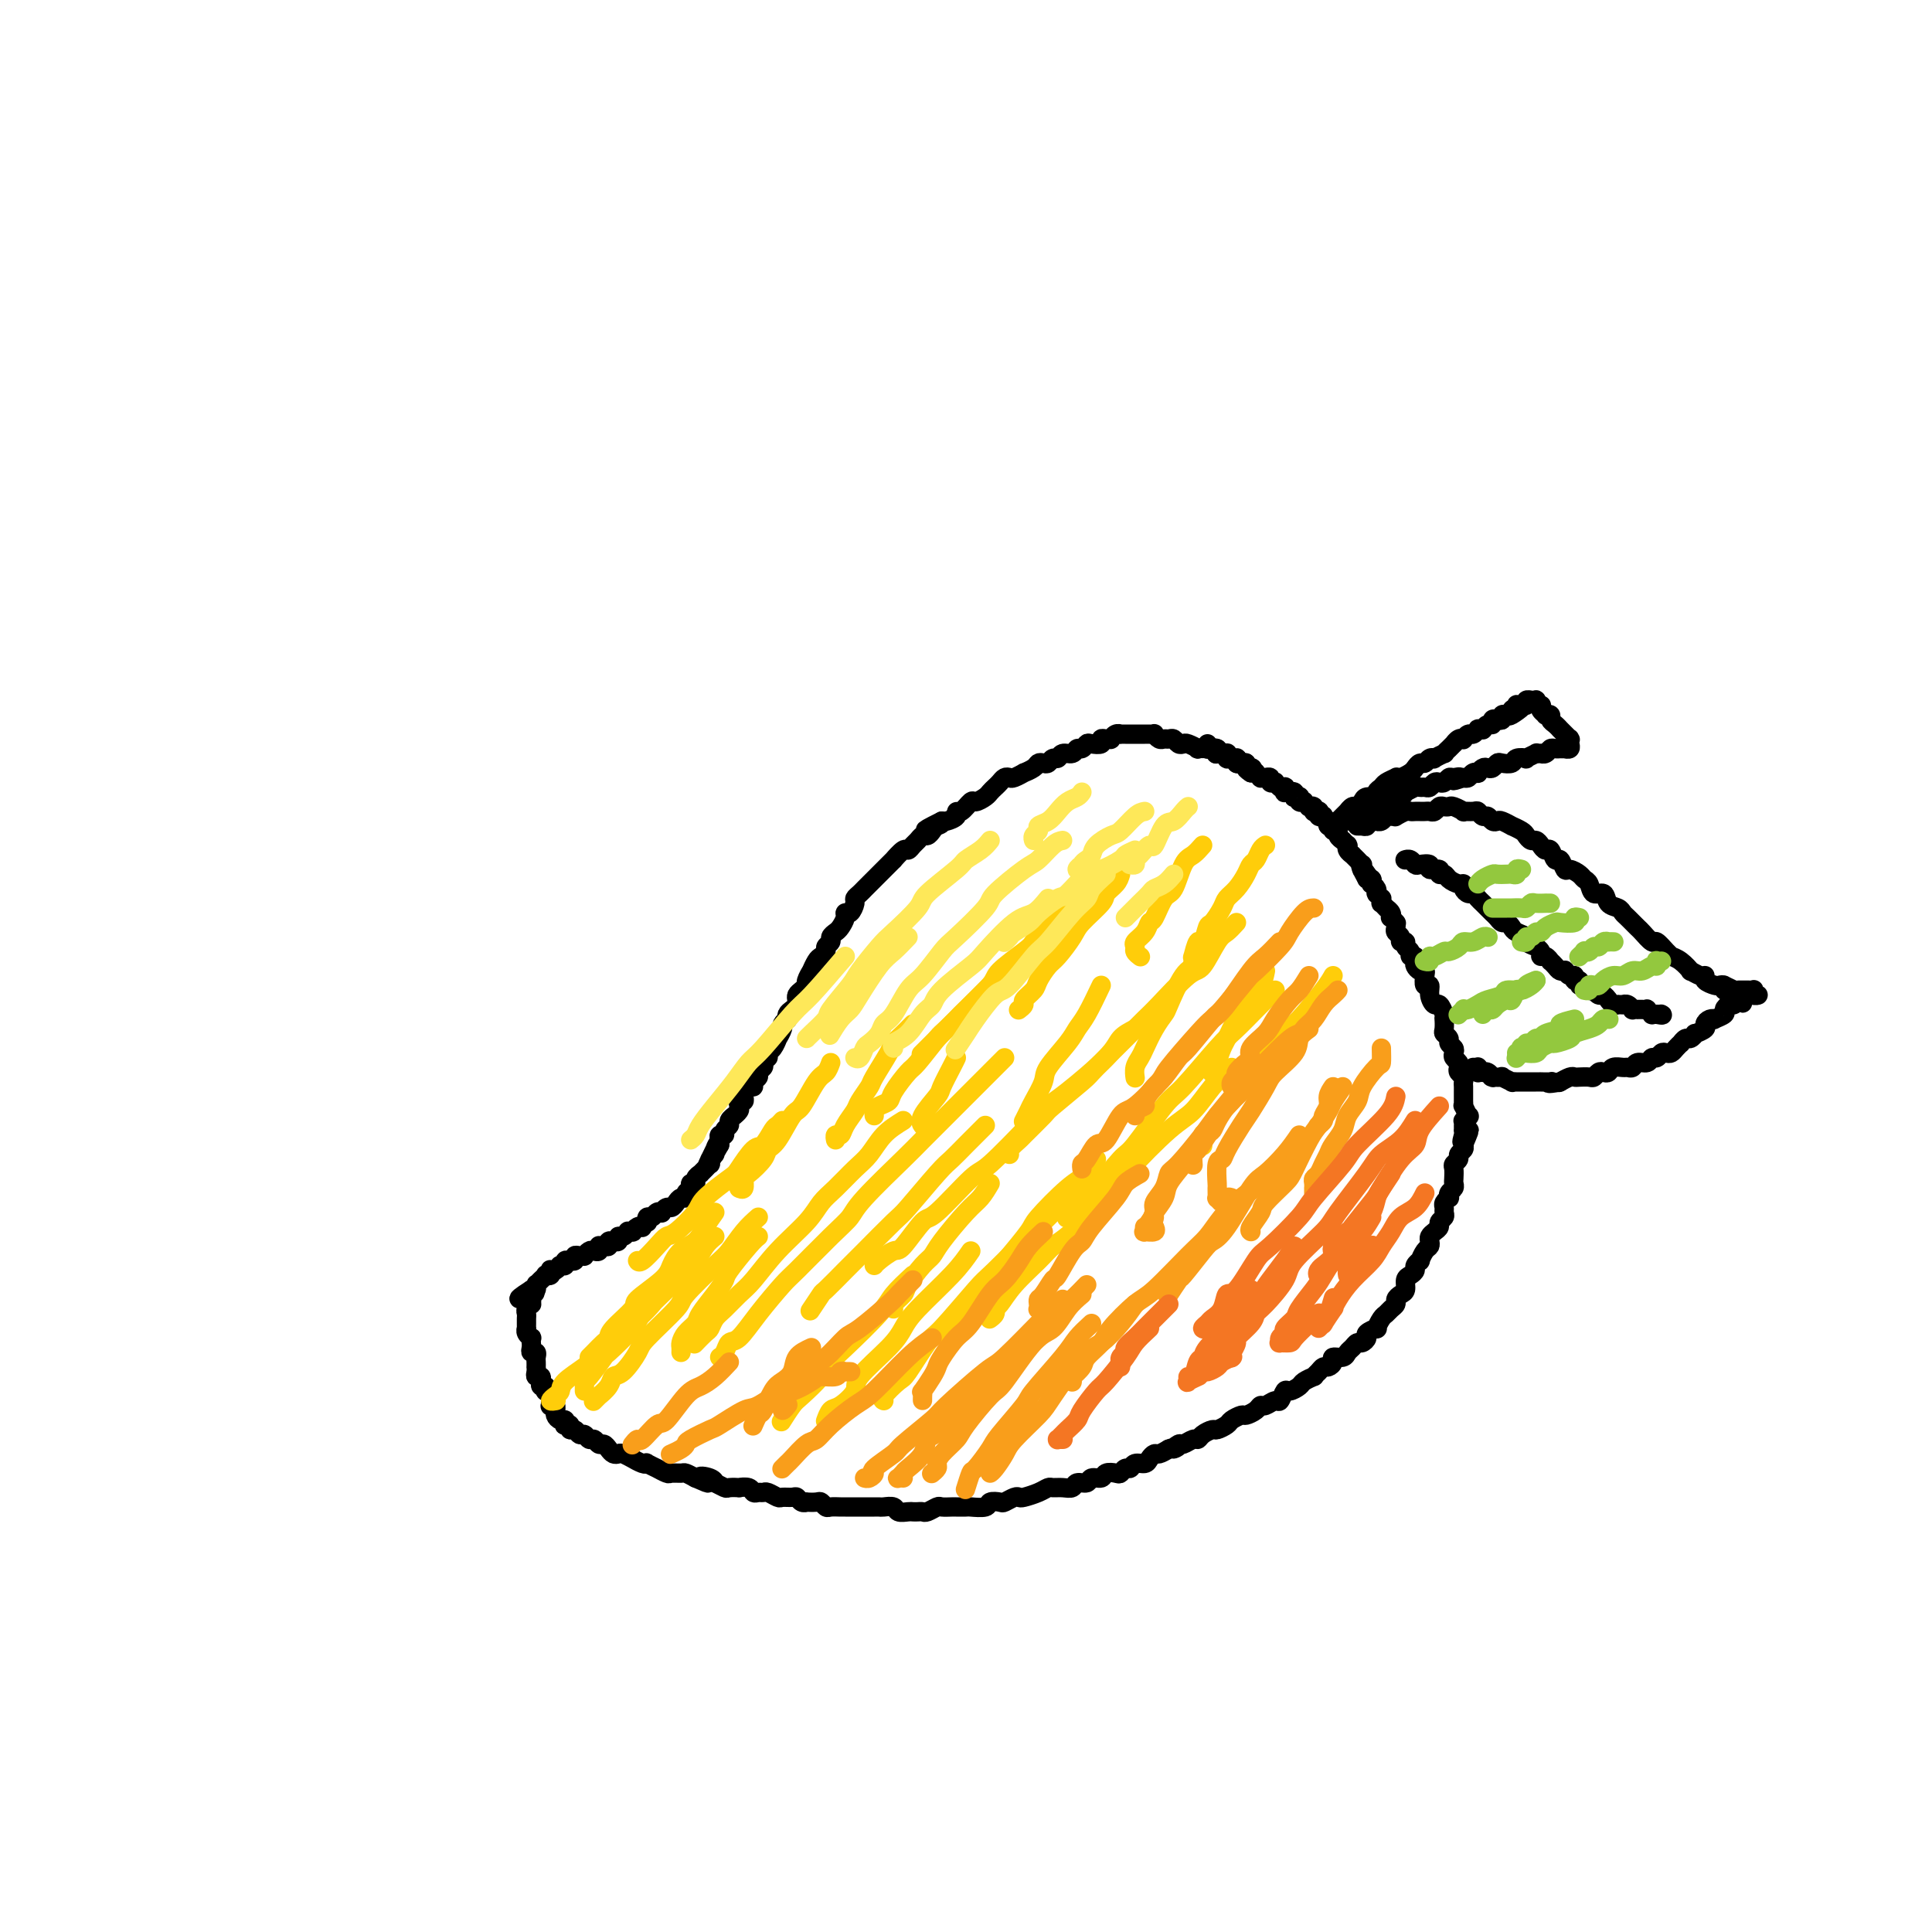 <svg viewBox='0 0 400 400' version='1.1' xmlns='http://www.w3.org/2000/svg' xmlns:xlink='http://www.w3.org/1999/xlink'><g fill='none' stroke='#000000' stroke-width='4' stroke-linecap='round' stroke-linejoin='round'><path d='M258,158c-0.452,0.008 -0.905,0.016 -1,0c-0.095,-0.016 0.167,-0.057 0,0c-0.167,0.057 -0.761,0.212 -1,0c-0.239,-0.212 -0.121,-0.793 0,-1c0.121,-0.207 0.245,-0.041 0,0c-0.245,0.041 -0.858,-0.042 -1,0c-0.142,0.042 0.186,0.208 0,0c-0.186,-0.208 -0.885,-0.792 -1,-1c-0.115,-0.208 0.353,-0.042 0,0c-0.353,0.042 -1.528,-0.041 -2,0c-0.472,0.041 -0.240,0.207 0,0c0.240,-0.207 0.486,-0.787 0,-1c-0.486,-0.213 -1.706,-0.061 -2,0c-0.294,0.061 0.339,0.030 0,0c-0.339,-0.030 -1.649,-0.060 -2,0c-0.351,0.060 0.257,0.208 0,0c-0.257,-0.208 -1.378,-0.774 -2,-1c-0.622,-0.226 -0.744,-0.113 -1,0c-0.256,0.113 -0.646,0.228 -1,0c-0.354,-0.228 -0.673,-0.797 -1,-1c-0.327,-0.203 -0.661,-0.040 -1,0c-0.339,0.040 -0.682,-0.042 -1,0c-0.318,0.042 -0.610,0.207 -1,0c-0.390,-0.207 -0.878,-0.788 -1,-1c-0.122,-0.212 0.121,-0.057 0,0c-0.121,0.057 -0.606,0.015 -1,0c-0.394,-0.015 -0.697,-0.004 -1,0c-0.303,0.004 -0.607,0.001 -1,0c-0.393,-0.001 -0.875,-0.000 -1,0c-0.125,0.000 0.106,0.000 0,0c-0.106,-0.000 -0.550,0.000 -1,0c-0.450,-0.000 -0.908,-0.001 -1,0c-0.092,0.001 0.182,0.004 0,0c-0.182,-0.004 -0.818,-0.015 -1,0c-0.182,0.015 0.092,0.057 0,0c-0.092,-0.057 -0.551,-0.212 -1,0c-0.449,0.212 -0.889,0.793 -1,1c-0.111,0.207 0.107,0.042 0,0c-0.107,-0.042 -0.539,0.040 -1,0c-0.461,-0.040 -0.949,-0.203 -1,0c-0.051,0.203 0.337,0.771 0,1c-0.337,0.229 -1.399,0.118 -2,0c-0.601,-0.118 -0.742,-0.243 -1,0c-0.258,0.243 -0.632,0.854 -1,1c-0.368,0.146 -0.728,-0.172 -1,0c-0.272,0.172 -0.454,0.834 -1,1c-0.546,0.166 -1.456,-0.166 -2,0c-0.544,0.166 -0.724,0.828 -1,1c-0.276,0.172 -0.650,-0.147 -1,0c-0.350,0.147 -0.676,0.762 -1,1c-0.324,0.238 -0.645,0.101 -1,0c-0.355,-0.101 -0.743,-0.167 -1,0c-0.257,0.167 -0.383,0.567 -1,1c-0.617,0.433 -1.723,0.900 -2,1c-0.277,0.100 0.277,-0.166 0,0c-0.277,0.166 -1.383,0.765 -2,1c-0.617,0.235 -0.743,0.104 -1,0c-0.257,-0.104 -0.645,-0.183 -1,0c-0.355,0.183 -0.676,0.628 -1,1c-0.324,0.372 -0.649,0.672 -1,1c-0.351,0.328 -0.727,0.684 -1,1c-0.273,0.316 -0.441,0.592 -1,1c-0.559,0.408 -1.507,0.949 -2,1c-0.493,0.051 -0.531,-0.389 -1,0c-0.469,0.389 -1.369,1.607 -2,2c-0.631,0.393 -0.994,-0.039 -1,0c-0.006,0.039 0.345,0.549 0,1c-0.345,0.451 -1.384,0.843 -2,1c-0.616,0.157 -0.808,0.078 -1,0'/><path d='M195,170c-6.118,3.023 -2.413,1.580 -1,1c1.413,-0.580 0.533,-0.296 0,0c-0.533,0.296 -0.720,0.604 -1,1c-0.280,0.396 -0.653,0.881 -1,1c-0.347,0.119 -0.669,-0.128 -1,0c-0.331,0.128 -0.671,0.631 -1,1c-0.329,0.369 -0.647,0.605 -1,1c-0.353,0.395 -0.742,0.950 -1,1c-0.258,0.050 -0.384,-0.404 -1,0c-0.616,0.404 -1.723,1.666 -2,2c-0.277,0.334 0.277,-0.261 0,0c-0.277,0.261 -1.384,1.379 -2,2c-0.616,0.621 -0.742,0.744 -1,1c-0.258,0.256 -0.647,0.646 -1,1c-0.353,0.354 -0.668,0.671 -1,1c-0.332,0.329 -0.680,0.670 -1,1c-0.320,0.330 -0.612,0.648 -1,1c-0.388,0.352 -0.874,0.737 -1,1c-0.126,0.263 0.107,0.403 0,1c-0.107,0.597 -0.553,1.651 -1,2c-0.447,0.349 -0.894,-0.009 -1,0c-0.106,0.009 0.130,0.384 0,1c-0.130,0.616 -0.627,1.475 -1,2c-0.373,0.525 -0.621,0.718 -1,1c-0.379,0.282 -0.889,0.653 -1,1c-0.111,0.347 0.178,0.669 0,1c-0.178,0.331 -0.822,0.671 -1,1c-0.178,0.329 0.111,0.647 0,1c-0.111,0.353 -0.622,0.742 -1,1c-0.378,0.258 -0.622,0.384 -1,1c-0.378,0.616 -0.889,1.723 -1,2c-0.111,0.277 0.177,-0.277 0,0c-0.177,0.277 -0.818,1.384 -1,2c-0.182,0.616 0.096,0.743 0,1c-0.096,0.257 -0.564,0.646 -1,1c-0.436,0.354 -0.838,0.672 -1,1c-0.162,0.328 -0.082,0.666 0,1c0.082,0.334 0.167,0.663 0,1c-0.167,0.337 -0.585,0.682 -1,1c-0.415,0.318 -0.828,0.609 -1,1c-0.172,0.391 -0.103,0.883 0,1c0.103,0.117 0.238,-0.142 0,0c-0.238,0.142 -0.851,0.686 -1,1c-0.149,0.314 0.166,0.398 0,1c-0.166,0.602 -0.814,1.720 -1,2c-0.186,0.280 0.090,-0.280 0,0c-0.090,0.280 -0.546,1.398 -1,2c-0.454,0.602 -0.905,0.686 -1,1c-0.095,0.314 0.167,0.858 0,1c-0.167,0.142 -0.762,-0.116 -1,0c-0.238,0.116 -0.120,0.608 0,1c0.120,0.392 0.243,0.683 0,1c-0.243,0.317 -0.853,0.658 -1,1c-0.147,0.342 0.167,0.684 0,1c-0.167,0.316 -0.815,0.606 -1,1c-0.185,0.394 0.094,0.893 0,1c-0.094,0.107 -0.560,-0.178 -1,0c-0.440,0.178 -0.854,0.817 -1,1c-0.146,0.183 -0.025,-0.092 0,0c0.025,0.092 -0.045,0.549 0,1c0.045,0.451 0.204,0.895 0,1c-0.204,0.105 -0.772,-0.130 -1,0c-0.228,0.130 -0.118,0.626 0,1c0.118,0.374 0.243,0.625 0,1c-0.243,0.375 -0.854,0.874 -1,1c-0.146,0.126 0.172,-0.120 0,0c-0.172,0.120 -0.834,0.606 -1,1c-0.166,0.394 0.166,0.697 0,1c-0.166,0.303 -0.829,0.606 -1,1c-0.171,0.394 0.150,0.879 0,1c-0.150,0.121 -0.771,-0.121 -1,0c-0.229,0.121 -0.065,0.606 0,1c0.065,0.394 0.033,0.697 0,1'/><path d='M149,237c-4.554,8.129 -1.938,2.953 -1,1c0.938,-1.953 0.200,-0.682 0,0c-0.200,0.682 0.140,0.774 0,1c-0.140,0.226 -0.760,0.586 -1,1c-0.240,0.414 -0.102,0.881 0,1c0.102,0.119 0.167,-0.109 0,0c-0.167,0.109 -0.565,0.555 -1,1c-0.435,0.445 -0.905,0.889 -1,1c-0.095,0.111 0.186,-0.111 0,0c-0.186,0.111 -0.838,0.554 -1,1c-0.162,0.446 0.168,0.894 0,1c-0.168,0.106 -0.833,-0.130 -1,0c-0.167,0.130 0.162,0.626 0,1c-0.162,0.374 -0.817,0.626 -1,1c-0.183,0.374 0.106,0.870 0,1c-0.106,0.130 -0.607,-0.105 -1,0c-0.393,0.105 -0.679,0.550 -1,1c-0.321,0.450 -0.678,0.904 -1,1c-0.322,0.096 -0.611,-0.166 -1,0c-0.389,0.166 -0.878,0.761 -1,1c-0.122,0.239 0.125,0.121 0,0c-0.125,-0.121 -0.621,-0.244 -1,0c-0.379,0.244 -0.641,0.854 -1,1c-0.359,0.146 -0.813,-0.171 -1,0c-0.187,0.171 -0.105,0.829 0,1c0.105,0.171 0.234,-0.147 0,0c-0.234,0.147 -0.832,0.757 -1,1c-0.168,0.243 0.095,0.118 0,0c-0.095,-0.118 -0.546,-0.229 -1,0c-0.454,0.229 -0.909,0.797 -1,1c-0.091,0.203 0.182,0.039 0,0c-0.182,-0.039 -0.818,0.046 -1,0c-0.182,-0.046 0.091,-0.223 0,0c-0.091,0.223 -0.545,0.845 -1,1c-0.455,0.155 -0.910,-0.156 -1,0c-0.090,0.156 0.187,0.777 0,1c-0.187,0.223 -0.837,0.046 -1,0c-0.163,-0.046 0.163,0.040 0,0c-0.163,-0.040 -0.814,-0.207 -1,0c-0.186,0.207 0.094,0.786 0,1c-0.094,0.214 -0.560,0.061 -1,0c-0.440,-0.061 -0.853,-0.030 -1,0c-0.147,0.030 -0.028,0.060 0,0c0.028,-0.060 -0.035,-0.208 0,0c0.035,0.208 0.168,0.774 0,1c-0.168,0.226 -0.636,0.113 -1,0c-0.364,-0.113 -0.623,-0.228 -1,0c-0.377,0.228 -0.870,0.797 -1,1c-0.130,0.203 0.105,0.040 0,0c-0.105,-0.040 -0.550,0.042 -1,0c-0.450,-0.042 -0.904,-0.207 -1,0c-0.096,0.207 0.166,0.787 0,1c-0.166,0.213 -0.762,0.061 -1,0c-0.238,-0.061 -0.120,-0.030 0,0c0.120,0.030 0.242,0.061 0,0c-0.242,-0.061 -0.849,-0.213 -1,0c-0.151,0.213 0.153,0.793 0,1c-0.153,0.207 -0.763,0.042 -1,0c-0.237,-0.042 -0.102,0.040 0,0c0.102,-0.040 0.172,-0.203 0,0c-0.172,0.203 -0.586,0.773 -1,1c-0.414,0.227 -0.828,0.112 -1,0c-0.172,-0.112 -0.103,-0.222 0,0c0.103,0.222 0.239,0.777 0,1c-0.239,0.223 -0.852,0.116 -1,0c-0.148,-0.116 0.171,-0.241 0,0c-0.171,0.241 -0.831,0.848 -1,1c-0.169,0.152 0.151,-0.152 0,0c-0.151,0.152 -0.775,0.759 -1,1c-0.225,0.241 -0.050,0.116 0,0c0.050,-0.116 -0.025,-0.224 0,0c0.025,0.224 0.150,0.778 0,1c-0.150,0.222 -0.575,0.111 -1,0'/><path d='M110,267c-4.965,3.161 -1.379,1.564 0,1c1.379,-0.564 0.551,-0.095 0,0c-0.551,0.095 -0.826,-0.186 -1,0c-0.174,0.186 -0.246,0.837 0,1c0.246,0.163 0.812,-0.164 1,0c0.188,0.164 -0.002,0.817 0,1c0.002,0.183 0.197,-0.106 0,0c-0.197,0.106 -0.785,0.607 -1,1c-0.215,0.393 -0.057,0.679 0,1c0.057,0.321 0.014,0.677 0,1c-0.014,0.323 -0.000,0.612 0,1c0.000,0.388 -0.014,0.873 0,1c0.014,0.127 0.056,-0.106 0,0c-0.056,0.106 -0.211,0.549 0,1c0.211,0.451 0.789,0.908 1,1c0.211,0.092 0.056,-0.182 0,0c-0.056,0.182 -0.011,0.818 0,1c0.011,0.182 -0.011,-0.092 0,0c0.011,0.092 0.056,0.549 0,1c-0.056,0.451 -0.211,0.895 0,1c0.211,0.105 0.789,-0.130 1,0c0.211,0.130 0.057,0.626 0,1c-0.057,0.374 -0.016,0.626 0,1c0.016,0.374 0.008,0.870 0,1c-0.008,0.130 -0.016,-0.105 0,0c0.016,0.105 0.057,0.549 0,1c-0.057,0.451 -0.212,0.910 0,1c0.212,0.090 0.793,-0.187 1,0c0.207,0.187 0.042,0.839 0,1c-0.042,0.161 0.040,-0.168 0,0c-0.040,0.168 -0.203,0.833 0,1c0.203,0.167 0.772,-0.163 1,0c0.228,0.163 0.114,0.818 0,1c-0.114,0.182 -0.228,-0.109 0,0c0.228,0.109 0.797,0.616 1,1c0.203,0.384 0.040,0.643 0,1c-0.040,0.357 0.042,0.813 0,1c-0.042,0.187 -0.208,0.105 0,0c0.208,-0.105 0.791,-0.234 1,0c0.209,0.234 0.046,0.832 0,1c-0.046,0.168 0.027,-0.095 0,0c-0.027,0.095 -0.152,0.548 0,1c0.152,0.452 0.581,0.905 1,1c0.419,0.095 0.830,-0.167 1,0c0.170,0.167 0.101,0.762 0,1c-0.101,0.238 -0.234,0.121 0,0c0.234,-0.121 0.836,-0.244 1,0c0.164,0.244 -0.111,0.854 0,1c0.111,0.146 0.607,-0.172 1,0c0.393,0.172 0.683,0.835 1,1c0.317,0.165 0.662,-0.167 1,0c0.338,0.167 0.668,0.832 1,1c0.332,0.168 0.666,-0.162 1,0c0.334,0.162 0.667,0.814 1,1c0.333,0.186 0.665,-0.095 1,0c0.335,0.095 0.672,0.565 1,1c0.328,0.435 0.646,0.833 1,1c0.354,0.167 0.742,0.101 1,0c0.258,-0.101 0.385,-0.237 1,0c0.615,0.237 1.718,0.847 2,1c0.282,0.153 -0.256,-0.151 0,0c0.256,0.151 1.307,0.757 2,1c0.693,0.243 1.030,0.121 1,0c-0.030,-0.121 -0.427,-0.243 0,0c0.427,0.243 1.676,0.850 2,1c0.324,0.150 -0.279,-0.157 0,0c0.279,0.157 1.439,0.777 2,1c0.561,0.223 0.521,0.050 1,0c0.479,-0.050 1.475,0.025 2,0c0.525,-0.025 0.579,-0.150 1,0c0.421,0.150 1.211,0.575 2,1'/><path d='M144,306c4.610,2.029 1.635,0.600 1,0c-0.635,-0.600 1.071,-0.371 2,0c0.929,0.371 1.080,0.884 1,1c-0.080,0.116 -0.391,-0.165 0,0c0.391,0.165 1.485,0.775 2,1c0.515,0.225 0.453,0.064 1,0c0.547,-0.064 1.705,-0.031 2,0c0.295,0.031 -0.271,0.061 0,0c0.271,-0.061 1.381,-0.214 2,0c0.619,0.214 0.747,0.793 1,1c0.253,0.207 0.630,0.041 1,0c0.370,-0.041 0.733,0.042 1,0c0.267,-0.042 0.439,-0.208 1,0c0.561,0.208 1.512,0.792 2,1c0.488,0.208 0.513,0.042 1,0c0.487,-0.042 1.435,0.041 2,0c0.565,-0.041 0.747,-0.207 1,0c0.253,0.207 0.579,0.786 1,1c0.421,0.214 0.939,0.061 1,0c0.061,-0.061 -0.336,-0.030 0,0c0.336,0.030 1.403,0.061 2,0c0.597,-0.061 0.723,-0.212 1,0c0.277,0.212 0.704,0.789 1,1c0.296,0.211 0.461,0.057 1,0c0.539,-0.057 1.453,-0.015 2,0c0.547,0.015 0.728,0.004 1,0c0.272,-0.004 0.636,-0.001 1,0c0.364,0.001 0.728,0.000 1,0c0.272,-0.000 0.453,0.000 1,0c0.547,-0.000 1.460,-0.001 2,0c0.540,0.001 0.707,0.004 1,0c0.293,-0.004 0.712,-0.015 1,0c0.288,0.015 0.444,0.057 1,0c0.556,-0.057 1.511,-0.211 2,0c0.489,0.211 0.513,0.788 1,1c0.487,0.212 1.439,0.058 2,0c0.561,-0.058 0.732,-0.019 1,0c0.268,0.019 0.634,0.019 1,0c0.366,-0.019 0.732,-0.058 1,0c0.268,0.058 0.438,0.212 1,0c0.562,-0.212 1.517,-0.789 2,-1c0.483,-0.211 0.494,-0.057 1,0c0.506,0.057 1.505,0.016 2,0c0.495,-0.016 0.485,-0.008 1,0c0.515,0.008 1.557,0.016 2,0c0.443,-0.016 0.289,-0.056 1,0c0.711,0.056 2.288,0.207 3,0c0.712,-0.207 0.558,-0.774 1,-1c0.442,-0.226 1.479,-0.112 2,0c0.521,0.112 0.527,0.224 1,0c0.473,-0.224 1.412,-0.782 2,-1c0.588,-0.218 0.825,-0.097 1,0c0.175,0.097 0.287,0.169 1,0c0.713,-0.169 2.026,-0.580 3,-1c0.974,-0.420 1.608,-0.849 2,-1c0.392,-0.151 0.543,-0.025 1,0c0.457,0.025 1.221,-0.050 2,0c0.779,0.050 1.575,0.225 2,0c0.425,-0.225 0.480,-0.848 1,-1c0.520,-0.152 1.505,0.169 2,0c0.495,-0.169 0.500,-0.829 1,-1c0.500,-0.171 1.496,0.146 2,0c0.504,-0.146 0.517,-0.756 1,-1c0.483,-0.244 1.438,-0.122 2,0c0.562,0.122 0.732,0.244 1,0c0.268,-0.244 0.635,-0.853 1,-1c0.365,-0.147 0.728,0.167 1,0c0.272,-0.167 0.453,-0.814 1,-1c0.547,-0.186 1.459,0.091 2,0c0.541,-0.091 0.712,-0.550 1,-1c0.288,-0.450 0.693,-0.890 1,-1c0.307,-0.110 0.516,0.112 1,0c0.484,-0.112 1.242,-0.556 2,-1'/><path d='M242,300c3.268,-1.172 1.439,-0.103 1,0c-0.439,0.103 0.511,-0.760 1,-1c0.489,-0.240 0.516,0.142 1,0c0.484,-0.142 1.424,-0.808 2,-1c0.576,-0.192 0.788,0.089 1,0c0.212,-0.089 0.423,-0.548 1,-1c0.577,-0.452 1.521,-0.896 2,-1c0.479,-0.104 0.495,0.130 1,0c0.505,-0.130 1.501,-0.626 2,-1c0.499,-0.374 0.501,-0.626 1,-1c0.499,-0.374 1.495,-0.870 2,-1c0.505,-0.130 0.520,0.104 1,0c0.480,-0.104 1.424,-0.548 2,-1c0.576,-0.452 0.785,-0.914 1,-1c0.215,-0.086 0.438,0.202 1,0c0.562,-0.202 1.464,-0.894 2,-1c0.536,-0.106 0.706,0.375 1,0c0.294,-0.375 0.714,-1.607 1,-2c0.286,-0.393 0.440,0.053 1,0c0.560,-0.053 1.526,-0.605 2,-1c0.474,-0.395 0.456,-0.632 1,-1c0.544,-0.368 1.651,-0.869 2,-1c0.349,-0.131 -0.060,0.106 0,0c0.060,-0.106 0.589,-0.554 1,-1c0.411,-0.446 0.705,-0.889 1,-1c0.295,-0.111 0.590,0.111 1,0c0.410,-0.111 0.936,-0.554 1,-1c0.064,-0.446 -0.334,-0.894 0,-1c0.334,-0.106 1.398,0.130 2,0c0.602,-0.130 0.740,-0.626 1,-1c0.260,-0.374 0.642,-0.625 1,-1c0.358,-0.375 0.692,-0.875 1,-1c0.308,-0.125 0.589,0.126 1,0c0.411,-0.126 0.950,-0.629 1,-1c0.050,-0.371 -0.390,-0.610 0,-1c0.390,-0.390 1.610,-0.931 2,-1c0.390,-0.069 -0.049,0.332 0,0c0.049,-0.332 0.587,-1.398 1,-2c0.413,-0.602 0.702,-0.739 1,-1c0.298,-0.261 0.606,-0.646 1,-1c0.394,-0.354 0.875,-0.676 1,-1c0.125,-0.324 -0.108,-0.650 0,-1c0.108,-0.350 0.555,-0.724 1,-1c0.445,-0.276 0.889,-0.455 1,-1c0.111,-0.545 -0.110,-1.457 0,-2c0.110,-0.543 0.550,-0.718 1,-1c0.450,-0.282 0.908,-0.671 1,-1c0.092,-0.329 -0.182,-0.599 0,-1c0.182,-0.401 0.819,-0.934 1,-1c0.181,-0.066 -0.096,0.333 0,0c0.096,-0.333 0.564,-1.399 1,-2c0.436,-0.601 0.839,-0.738 1,-1c0.161,-0.262 0.081,-0.647 0,-1c-0.081,-0.353 -0.161,-0.672 0,-1c0.161,-0.328 0.565,-0.665 1,-1c0.435,-0.335 0.901,-0.667 1,-1c0.099,-0.333 -0.171,-0.666 0,-1c0.171,-0.334 0.781,-0.668 1,-1c0.219,-0.332 0.045,-0.663 0,-1c-0.045,-0.337 0.040,-0.682 0,-1c-0.040,-0.318 -0.203,-0.610 0,-1c0.203,-0.390 0.772,-0.878 1,-1c0.228,-0.122 0.113,0.123 0,0c-0.113,-0.123 -0.226,-0.614 0,-1c0.226,-0.386 0.792,-0.667 1,-1c0.208,-0.333 0.060,-0.719 0,-1c-0.060,-0.281 -0.031,-0.456 0,-1c0.031,-0.544 0.065,-1.455 0,-2c-0.065,-0.545 -0.227,-0.723 0,-1c0.227,-0.277 0.844,-0.651 1,-1c0.156,-0.349 -0.150,-0.671 0,-1c0.150,-0.329 0.757,-0.665 1,-1c0.243,-0.335 0.121,-0.667 0,-1'/><path d='M303,237c2.320,-5.443 0.622,-2.050 0,-1c-0.622,1.050 -0.166,-0.245 0,-1c0.166,-0.755 0.044,-0.972 0,-1c-0.044,-0.028 -0.008,0.132 0,0c0.008,-0.132 -0.011,-0.555 0,-1c0.011,-0.445 0.052,-0.912 0,-1c-0.052,-0.088 -0.196,0.202 0,0c0.196,-0.202 0.732,-0.895 1,-1c0.268,-0.105 0.268,0.379 0,0c-0.268,-0.379 -0.804,-1.621 -1,-2c-0.196,-0.379 -0.053,0.105 0,0c0.053,-0.105 0.014,-0.798 0,-1c-0.014,-0.202 -0.004,0.086 0,0c0.004,-0.086 0.001,-0.548 0,-1c-0.001,-0.452 0.001,-0.895 0,-1c-0.001,-0.105 -0.004,0.126 0,0c0.004,-0.126 0.015,-0.611 0,-1c-0.015,-0.389 -0.056,-0.682 0,-1c0.056,-0.318 0.207,-0.663 0,-1c-0.207,-0.337 -0.774,-0.668 -1,-1c-0.226,-0.332 -0.112,-0.666 0,-1c0.112,-0.334 0.222,-0.667 0,-1c-0.222,-0.333 -0.776,-0.667 -1,-1c-0.224,-0.333 -0.116,-0.667 0,-1c0.116,-0.333 0.241,-0.665 0,-1c-0.241,-0.335 -0.849,-0.672 -1,-1c-0.151,-0.328 0.156,-0.648 0,-1c-0.156,-0.352 -0.773,-0.737 -1,-1c-0.227,-0.263 -0.064,-0.404 0,-1c0.064,-0.596 0.029,-1.647 0,-2c-0.029,-0.353 -0.050,-0.009 0,0c0.050,0.009 0.172,-0.317 0,-1c-0.172,-0.683 -0.638,-1.722 -1,-2c-0.362,-0.278 -0.619,0.206 -1,0c-0.381,-0.206 -0.886,-1.103 -1,-2c-0.114,-0.897 0.163,-1.795 0,-2c-0.163,-0.205 -0.765,0.282 -1,0c-0.235,-0.282 -0.102,-1.332 0,-2c0.102,-0.668 0.172,-0.953 0,-1c-0.172,-0.047 -0.586,0.146 -1,0c-0.414,-0.146 -0.828,-0.631 -1,-1c-0.172,-0.369 -0.103,-0.623 0,-1c0.103,-0.377 0.239,-0.875 0,-1c-0.239,-0.125 -0.853,0.125 -1,0c-0.147,-0.125 0.172,-0.625 0,-1c-0.172,-0.375 -0.834,-0.625 -1,-1c-0.166,-0.375 0.166,-0.874 0,-1c-0.166,-0.126 -0.829,0.120 -1,0c-0.171,-0.120 0.150,-0.607 0,-1c-0.150,-0.393 -0.771,-0.693 -1,-1c-0.229,-0.307 -0.065,-0.622 0,-1c0.065,-0.378 0.031,-0.818 0,-1c-0.031,-0.182 -0.060,-0.104 0,0c0.060,0.104 0.209,0.234 0,0c-0.209,-0.234 -0.774,-0.834 -1,-1c-0.226,-0.166 -0.112,0.100 0,0c0.112,-0.100 0.222,-0.567 0,-1c-0.222,-0.433 -0.777,-0.833 -1,-1c-0.223,-0.167 -0.112,-0.101 0,0c0.112,0.101 0.227,0.238 0,0c-0.227,-0.238 -0.797,-0.852 -1,-1c-0.203,-0.148 -0.040,0.170 0,0c0.040,-0.170 -0.042,-0.830 0,-1c0.042,-0.170 0.208,0.148 0,0c-0.208,-0.148 -0.792,-0.762 -1,-1c-0.208,-0.238 -0.042,-0.101 0,0c0.042,0.101 -0.040,0.167 0,0c0.040,-0.167 0.203,-0.567 0,-1c-0.203,-0.433 -0.773,-0.901 -1,-1c-0.227,-0.099 -0.112,0.169 0,0c0.112,-0.169 0.223,-0.776 0,-1c-0.223,-0.224 -0.778,-0.064 -1,0c-0.222,0.064 -0.111,0.032 0,0'/><path d='M283,182c-2.492,-4.576 -0.720,-2.015 0,-1c0.720,1.015 0.390,0.483 0,0c-0.390,-0.483 -0.841,-0.918 -1,-1c-0.159,-0.082 -0.028,0.189 0,0c0.028,-0.189 -0.049,-0.839 0,-1c0.049,-0.161 0.224,0.168 0,0c-0.224,-0.168 -0.849,-0.832 -1,-1c-0.151,-0.168 0.170,0.162 0,0c-0.170,-0.162 -0.830,-0.814 -1,-1c-0.170,-0.186 0.152,0.095 0,0c-0.152,-0.095 -0.777,-0.565 -1,-1c-0.223,-0.435 -0.045,-0.834 0,-1c0.045,-0.166 -0.045,-0.100 0,0c0.045,0.100 0.223,0.233 0,0c-0.223,-0.233 -0.848,-0.832 -1,-1c-0.152,-0.168 0.170,0.095 0,0c-0.170,-0.095 -0.830,-0.547 -1,-1c-0.170,-0.453 0.150,-0.906 0,-1c-0.150,-0.094 -0.771,0.171 -1,0c-0.229,-0.171 -0.065,-0.777 0,-1c0.065,-0.223 0.031,-0.064 0,0c-0.031,0.064 -0.060,0.032 0,0c0.060,-0.032 0.208,-0.065 0,0c-0.208,0.065 -0.773,0.227 -1,0c-0.227,-0.227 -0.117,-0.845 0,-1c0.117,-0.155 0.241,0.151 0,0c-0.241,-0.151 -0.848,-0.758 -1,-1c-0.152,-0.242 0.152,-0.117 0,0c-0.152,0.117 -0.759,0.227 -1,0c-0.241,-0.227 -0.118,-0.792 0,-1c0.118,-0.208 0.229,-0.059 0,0c-0.229,0.059 -0.797,0.030 -1,0c-0.203,-0.030 -0.039,-0.060 0,0c0.039,0.060 -0.046,0.208 0,0c0.046,-0.208 0.224,-0.774 0,-1c-0.224,-0.226 -0.848,-0.112 -1,0c-0.152,0.112 0.169,0.222 0,0c-0.169,-0.222 -0.829,-0.777 -1,-1c-0.171,-0.223 0.147,-0.112 0,0c-0.147,0.112 -0.758,0.227 -1,0c-0.242,-0.227 -0.116,-0.797 0,-1c0.116,-0.203 0.223,-0.040 0,0c-0.223,0.040 -0.777,-0.042 -1,0c-0.223,0.042 -0.116,0.207 0,0c0.116,-0.207 0.241,-0.787 0,-1c-0.241,-0.213 -0.850,-0.061 -1,0c-0.150,0.061 0.157,0.030 0,0c-0.157,-0.030 -0.778,-0.061 -1,0c-0.222,0.061 -0.046,0.212 0,0c0.046,-0.212 -0.039,-0.788 0,-1c0.039,-0.212 0.203,-0.061 0,0c-0.203,0.061 -0.771,0.030 -1,0c-0.229,-0.030 -0.118,-0.060 0,0c0.118,0.060 0.243,0.208 0,0c-0.243,-0.208 -0.853,-0.774 -1,-1c-0.147,-0.226 0.171,-0.113 0,0c-0.171,0.113 -0.831,0.226 -1,0c-0.169,-0.226 0.152,-0.793 0,-1c-0.152,-0.207 -0.777,-0.056 -1,0c-0.223,0.056 -0.045,0.016 0,0c0.045,-0.016 -0.045,-0.008 0,0c0.045,0.008 0.223,0.016 0,0c-0.223,-0.016 -0.848,-0.057 -1,0c-0.152,0.057 0.169,0.211 0,0c-0.169,-0.211 -0.829,-0.789 -1,-1c-0.171,-0.211 0.146,-0.057 0,0c-0.146,0.057 -0.756,0.016 -1,0c-0.244,-0.016 -0.122,-0.008 0,0'/><path d='M259,160c-2.028,-1.305 -0.599,-1.068 0,-1c0.599,0.068 0.367,-0.034 0,0c-0.367,0.034 -0.869,0.205 -1,0c-0.131,-0.205 0.109,-0.786 0,-1c-0.109,-0.214 -0.568,-0.061 -1,0c-0.432,0.061 -0.838,0.030 -1,0c-0.162,-0.030 -0.081,-0.060 0,0c0.081,0.060 0.161,0.208 0,0c-0.161,-0.208 -0.564,-0.774 -1,-1c-0.436,-0.226 -0.905,-0.113 -1,0c-0.095,0.113 0.185,0.228 0,0c-0.185,-0.228 -0.833,-0.797 -1,-1c-0.167,-0.203 0.147,-0.040 0,0c-0.147,0.040 -0.756,-0.042 -1,0c-0.244,0.042 -0.122,0.207 0,0c0.122,-0.207 0.243,-0.788 0,-1c-0.243,-0.212 -0.850,-0.056 -1,0c-0.150,0.056 0.156,0.011 0,0c-0.156,-0.011 -0.774,0.011 -1,0c-0.226,-0.011 -0.061,-0.054 0,0c0.061,0.054 0.016,0.207 0,0c-0.016,-0.207 -0.005,-0.773 0,-1c0.005,-0.227 0.002,-0.113 0,0'/><path d='M276,171c0.539,0.000 1.077,0.000 1,0c-0.077,-0.000 -0.771,-0.000 -1,0c-0.229,0.000 0.005,0.000 0,0c-0.005,-0.000 -0.251,-0.000 0,0c0.251,0.000 0.999,0.001 1,0c0.001,-0.001 -0.746,-0.004 -1,0c-0.254,0.004 -0.015,0.015 0,0c0.015,-0.015 -0.193,-0.055 0,0c0.193,0.055 0.788,0.207 1,0c0.212,-0.207 0.042,-0.772 0,-1c-0.042,-0.228 0.045,-0.118 0,0c-0.045,0.118 -0.223,0.243 0,0c0.223,-0.243 0.847,-0.854 1,-1c0.153,-0.146 -0.166,0.172 0,0c0.166,-0.172 0.818,-0.833 1,-1c0.182,-0.167 -0.107,0.162 0,0c0.107,-0.162 0.611,-0.813 1,-1c0.389,-0.187 0.664,0.091 1,0c0.336,-0.091 0.734,-0.549 1,-1c0.266,-0.451 0.399,-0.894 1,-1c0.601,-0.106 1.671,0.126 2,0c0.329,-0.126 -0.084,-0.608 0,-1c0.084,-0.392 0.666,-0.693 1,-1c0.334,-0.307 0.422,-0.621 1,-1c0.578,-0.379 1.646,-0.822 2,-1c0.354,-0.178 -0.007,-0.090 0,0c0.007,0.090 0.383,0.183 1,0c0.617,-0.183 1.474,-0.641 2,-1c0.526,-0.359 0.720,-0.618 1,-1c0.280,-0.382 0.647,-0.886 1,-1c0.353,-0.114 0.691,0.161 1,0c0.309,-0.161 0.590,-0.760 1,-1c0.410,-0.240 0.951,-0.121 1,0c0.049,0.121 -0.394,0.244 0,0c0.394,-0.244 1.626,-0.854 2,-1c0.374,-0.146 -0.111,0.172 0,0c0.111,-0.172 0.817,-0.834 1,-1c0.183,-0.166 -0.157,0.166 0,0c0.157,-0.166 0.812,-0.828 1,-1c0.188,-0.172 -0.090,0.146 0,0c0.090,-0.146 0.549,-0.756 1,-1c0.451,-0.244 0.896,-0.122 1,0c0.104,0.122 -0.131,0.243 0,0c0.131,-0.243 0.627,-0.850 1,-1c0.373,-0.150 0.621,0.157 1,0c0.379,-0.157 0.889,-0.778 1,-1c0.111,-0.222 -0.176,-0.044 0,0c0.176,0.044 0.817,-0.044 1,0c0.183,0.044 -0.092,0.222 0,0c0.092,-0.222 0.550,-0.843 1,-1c0.450,-0.157 0.890,0.150 1,0c0.110,-0.150 -0.110,-0.758 0,-1c0.110,-0.242 0.552,-0.117 1,0c0.448,0.117 0.904,0.227 1,0c0.096,-0.227 -0.166,-0.792 0,-1c0.166,-0.208 0.762,-0.059 1,0c0.238,0.059 0.119,0.030 0,0'/><path d='M312,148c5.791,-3.493 2.269,-0.726 1,0c-1.269,0.726 -0.283,-0.590 0,-1c0.283,-0.410 -0.135,0.086 0,0c0.135,-0.086 0.825,-0.754 1,-1c0.175,-0.246 -0.164,-0.070 0,0c0.164,0.070 0.833,0.033 1,0c0.167,-0.033 -0.167,-0.061 0,0c0.167,0.061 0.834,0.213 1,0c0.166,-0.213 -0.171,-0.789 0,-1c0.171,-0.211 0.848,-0.056 1,0c0.152,0.056 -0.223,0.014 0,0c0.223,-0.014 1.044,0.000 1,0c-0.044,-0.000 -0.954,-0.015 -1,0c-0.046,0.015 0.771,0.059 1,0c0.229,-0.059 -0.131,-0.222 0,0c0.131,0.222 0.752,0.830 1,1c0.248,0.170 0.123,-0.099 0,0c-0.123,0.099 -0.244,0.565 0,1c0.244,0.435 0.853,0.837 1,1c0.147,0.163 -0.167,0.086 0,0c0.167,-0.086 0.814,-0.182 1,0c0.186,0.182 -0.090,0.641 0,1c0.090,0.359 0.545,0.617 1,1c0.455,0.383 0.910,0.891 1,1c0.090,0.109 -0.186,-0.181 0,0c0.186,0.181 0.835,0.832 1,1c0.165,0.168 -0.152,-0.147 0,0c0.152,0.147 0.773,0.758 1,1c0.227,0.242 0.061,0.116 0,0c-0.061,-0.116 -0.015,-0.224 0,0c0.015,0.224 -0.000,0.778 0,1c0.000,0.222 0.015,0.112 0,0c-0.015,-0.112 -0.061,-0.226 0,0c0.061,0.226 0.227,0.793 0,1c-0.227,0.207 -0.848,0.056 -1,0c-0.152,-0.056 0.167,-0.016 0,0c-0.167,0.016 -0.818,0.008 -1,0c-0.182,-0.008 0.105,-0.016 0,0c-0.105,0.016 -0.601,0.057 -1,0c-0.399,-0.057 -0.700,-0.211 -1,0c-0.300,0.211 -0.600,0.788 -1,1c-0.400,0.212 -0.900,0.061 -1,0c-0.100,-0.061 0.199,-0.030 0,0c-0.199,0.030 -0.898,0.060 -1,0c-0.102,-0.060 0.391,-0.208 0,0c-0.391,0.208 -1.667,0.774 -2,1c-0.333,0.226 0.276,0.112 0,0c-0.276,-0.112 -1.436,-0.222 -2,0c-0.564,0.222 -0.532,0.778 -1,1c-0.468,0.222 -1.434,0.111 -2,0c-0.566,-0.111 -0.730,-0.222 -1,0c-0.270,0.222 -0.646,0.778 -1,1c-0.354,0.222 -0.686,0.111 -1,0c-0.314,-0.111 -0.609,-0.222 -1,0c-0.391,0.222 -0.878,0.778 -1,1c-0.122,0.222 0.122,0.111 0,0c-0.122,-0.111 -0.610,-0.222 -1,0c-0.390,0.222 -0.683,0.778 -1,1c-0.317,0.222 -0.659,0.111 -1,0'/><path d='M303,161c-3.582,1.233 -1.537,0.317 -1,0c0.537,-0.317 -0.433,-0.033 -1,0c-0.567,0.033 -0.729,-0.183 -1,0c-0.271,0.183 -0.650,0.767 -1,1c-0.350,0.233 -0.672,0.115 -1,0c-0.328,-0.115 -0.664,-0.228 -1,0c-0.336,0.228 -0.672,0.797 -1,1c-0.328,0.203 -0.647,0.039 -1,0c-0.353,-0.039 -0.738,0.046 -1,0c-0.262,-0.046 -0.400,-0.223 -1,0c-0.600,0.223 -1.663,0.845 -2,1c-0.337,0.155 0.051,-0.155 0,0c-0.051,0.155 -0.539,0.777 -1,1c-0.461,0.223 -0.893,0.046 -1,0c-0.107,-0.046 0.111,0.039 0,0c-0.111,-0.039 -0.550,-0.203 -1,0c-0.450,0.203 -0.909,0.773 -1,1c-0.091,0.227 0.187,0.112 0,0c-0.187,-0.112 -0.837,-0.223 -1,0c-0.163,0.223 0.163,0.778 0,1c-0.163,0.222 -0.813,0.112 -1,0c-0.187,-0.112 0.090,-0.226 0,0c-0.090,0.226 -0.546,0.792 -1,1c-0.454,0.208 -0.905,0.060 -1,0c-0.095,-0.060 0.167,-0.030 0,0c-0.167,0.030 -0.763,0.061 -1,0c-0.237,-0.061 -0.115,-0.213 0,0c0.115,0.213 0.223,0.793 0,1c-0.223,0.207 -0.778,0.041 -1,0c-0.222,-0.041 -0.112,0.041 0,0c0.112,-0.041 0.226,-0.207 0,0c-0.226,0.207 -0.793,0.788 -1,1c-0.207,0.212 -0.056,0.057 0,0c0.056,-0.057 0.015,-0.015 0,0c-0.015,0.015 -0.004,0.004 0,0c0.004,-0.004 0.001,-0.001 0,0c-0.001,0.001 -0.001,0.001 0,0'/><path d='M281,171c0.414,-0.002 0.828,-0.004 1,0c0.172,0.004 0.101,0.015 0,0c-0.101,-0.015 -0.233,-0.057 0,0c0.233,0.057 0.832,0.211 1,0c0.168,-0.211 -0.096,-0.788 0,-1c0.096,-0.212 0.551,-0.061 1,0c0.449,0.061 0.894,0.030 1,0c0.106,-0.030 -0.125,-0.061 0,0c0.125,0.061 0.606,0.214 1,0c0.394,-0.214 0.701,-0.793 1,-1c0.299,-0.207 0.591,-0.041 1,0c0.409,0.041 0.936,-0.041 1,0c0.064,0.041 -0.334,0.207 0,0c0.334,-0.207 1.399,-0.788 2,-1c0.601,-0.212 0.738,-0.057 1,0c0.262,0.057 0.647,0.016 1,0c0.353,-0.016 0.672,-0.008 1,0c0.328,0.008 0.665,0.016 1,0c0.335,-0.016 0.667,-0.057 1,0c0.333,0.057 0.665,0.210 1,0c0.335,-0.210 0.672,-0.785 1,-1c0.328,-0.215 0.646,-0.072 1,0c0.354,0.072 0.743,0.072 1,0c0.257,-0.072 0.384,-0.217 1,0c0.616,0.217 1.723,0.794 2,1c0.277,0.206 -0.277,0.040 0,0c0.277,-0.040 1.383,0.046 2,0c0.617,-0.046 0.743,-0.222 1,0c0.257,0.222 0.645,0.843 1,1c0.355,0.157 0.678,-0.150 1,0c0.322,0.150 0.645,0.757 1,1c0.355,0.243 0.743,0.121 1,0c0.257,-0.121 0.383,-0.240 1,0c0.617,0.240 1.723,0.839 2,1c0.277,0.161 -0.277,-0.115 0,0c0.277,0.115 1.384,0.622 2,1c0.616,0.378 0.743,0.627 1,1c0.257,0.373 0.646,0.868 1,1c0.354,0.132 0.672,-0.100 1,0c0.328,0.100 0.665,0.532 1,1c0.335,0.468 0.667,0.970 1,1c0.333,0.030 0.665,-0.413 1,0c0.335,0.413 0.671,1.683 1,2c0.329,0.317 0.651,-0.318 1,0c0.349,0.318 0.724,1.589 1,2c0.276,0.411 0.454,-0.040 1,0c0.546,0.040 1.460,0.569 2,1c0.540,0.431 0.707,0.763 1,1c0.293,0.237 0.712,0.378 1,1c0.288,0.622 0.445,1.725 1,2c0.555,0.275 1.510,-0.278 2,0c0.490,0.278 0.517,1.388 1,2c0.483,0.612 1.424,0.726 2,1c0.576,0.274 0.788,0.708 1,1c0.212,0.292 0.423,0.441 1,1c0.577,0.559 1.520,1.529 2,2c0.480,0.471 0.497,0.442 1,1c0.503,0.558 1.492,1.704 2,2c0.508,0.296 0.534,-0.259 1,0c0.466,0.259 1.373,1.331 2,2c0.627,0.669 0.975,0.935 1,1c0.025,0.065 -0.274,-0.070 0,0c0.274,0.070 1.121,0.344 2,1c0.879,0.656 1.789,1.695 2,2c0.211,0.305 -0.276,-0.125 0,0c0.276,0.125 1.317,0.804 2,1c0.683,0.196 1.010,-0.092 1,0c-0.010,0.092 -0.356,0.563 0,1c0.356,0.437 1.415,0.839 2,1c0.585,0.161 0.696,0.082 1,0c0.304,-0.082 0.801,-0.166 1,0c0.199,0.166 0.099,0.583 0,1'/><path d='M357,205c6.989,5.260 2.460,1.409 1,0c-1.460,-1.409 0.149,-0.378 1,0c0.851,0.378 0.945,0.101 1,0c0.055,-0.101 0.070,-0.027 0,0c-0.070,0.027 -0.225,0.008 0,0c0.225,-0.008 0.831,-0.003 1,0c0.169,0.003 -0.100,0.005 0,0c0.100,-0.005 0.568,-0.015 1,0c0.432,0.015 0.829,0.057 1,0c0.171,-0.057 0.116,-0.211 0,0c-0.116,0.211 -0.293,0.789 0,1c0.293,0.211 1.056,0.057 1,0c-0.056,-0.057 -0.929,-0.015 -1,0c-0.071,0.015 0.662,0.004 1,0c0.338,-0.004 0.283,-0.001 0,0c-0.283,0.001 -0.793,-0.001 -1,0c-0.207,0.001 -0.112,0.004 0,0c0.112,-0.004 0.241,-0.015 0,0c-0.241,0.015 -0.852,0.055 -1,0c-0.148,-0.055 0.168,-0.207 0,0c-0.168,0.207 -0.818,0.773 -1,1c-0.182,0.227 0.105,0.117 0,0c-0.105,-0.117 -0.600,-0.239 -1,0c-0.400,0.239 -0.703,0.838 -1,1c-0.297,0.162 -0.587,-0.114 -1,0c-0.413,0.114 -0.951,0.618 -1,1c-0.049,0.382 0.389,0.641 0,1c-0.389,0.359 -1.605,0.817 -2,1c-0.395,0.183 0.030,0.092 0,0c-0.030,-0.092 -0.515,-0.183 -1,0c-0.485,0.183 -0.970,0.642 -1,1c-0.030,0.358 0.396,0.617 0,1c-0.396,0.383 -1.613,0.891 -2,1c-0.387,0.109 0.055,-0.182 0,0c-0.055,0.182 -0.606,0.836 -1,1c-0.394,0.164 -0.630,-0.163 -1,0c-0.370,0.163 -0.873,0.814 -1,1c-0.127,0.186 0.121,-0.095 0,0c-0.121,0.095 -0.610,0.565 -1,1c-0.390,0.435 -0.682,0.833 -1,1c-0.318,0.167 -0.661,0.101 -1,0c-0.339,-0.101 -0.672,-0.238 -1,0c-0.328,0.238 -0.651,0.852 -1,1c-0.349,0.148 -0.724,-0.171 -1,0c-0.276,0.171 -0.454,0.831 -1,1c-0.546,0.169 -1.459,-0.152 -2,0c-0.541,0.152 -0.708,0.776 -1,1c-0.292,0.224 -0.708,0.046 -1,0c-0.292,-0.046 -0.459,0.039 -1,0c-0.541,-0.039 -1.455,-0.203 -2,0c-0.545,0.203 -0.723,0.772 -1,1c-0.277,0.228 -0.655,0.113 -1,0c-0.345,-0.113 -0.656,-0.226 -1,0c-0.344,0.226 -0.721,0.792 -1,1c-0.279,0.208 -0.460,0.060 -1,0c-0.540,-0.060 -1.437,-0.030 -2,0c-0.563,0.030 -0.790,0.060 -1,0c-0.210,-0.060 -0.403,-0.208 -1,0c-0.597,0.208 -1.599,0.774 -2,1c-0.401,0.226 -0.200,0.113 0,0'/><path d='M323,224c-3.271,0.619 -2.449,0.166 -2,0c0.449,-0.166 0.524,-0.044 0,0c-0.524,0.044 -1.647,0.012 -2,0c-0.353,-0.012 0.062,-0.003 0,0c-0.062,0.003 -0.603,0.001 -1,0c-0.397,-0.001 -0.650,-0.000 -1,0c-0.350,0.000 -0.796,0.000 -1,0c-0.204,-0.000 -0.164,-0.000 0,0c0.164,0.000 0.453,0.001 0,0c-0.453,-0.001 -1.646,-0.004 -2,0c-0.354,0.004 0.131,0.015 0,0c-0.131,-0.015 -0.880,-0.057 -1,0c-0.120,0.057 0.388,0.211 0,0c-0.388,-0.211 -1.672,-0.788 -2,-1c-0.328,-0.212 0.302,-0.061 0,0c-0.302,0.061 -1.535,0.030 -2,0c-0.465,-0.030 -0.162,-0.061 0,0c0.162,0.061 0.183,0.212 0,0c-0.183,-0.212 -0.571,-0.789 -1,-1c-0.429,-0.211 -0.900,-0.055 -1,0c-0.100,0.055 0.169,0.011 0,0c-0.169,-0.011 -0.778,0.011 -1,0c-0.222,-0.011 -0.059,-0.056 0,0c0.059,0.056 0.012,0.211 0,0c-0.012,-0.211 0.011,-0.789 0,-1c-0.011,-0.211 -0.054,-0.057 0,0c0.054,0.057 0.207,0.015 0,0c-0.207,-0.015 -0.773,-0.004 -1,0c-0.227,0.004 -0.113,0.002 0,0'/><path d='M291,178c-0.086,0.030 -0.173,0.059 0,0c0.173,-0.059 0.604,-0.208 1,0c0.396,0.208 0.755,0.773 1,1c0.245,0.227 0.376,0.117 1,0c0.624,-0.117 1.740,-0.242 2,0c0.260,0.242 -0.335,0.852 0,1c0.335,0.148 1.599,-0.167 2,0c0.401,0.167 -0.060,0.814 0,1c0.060,0.186 0.642,-0.091 1,0c0.358,0.091 0.491,0.550 1,1c0.509,0.450 1.393,0.890 2,1c0.607,0.110 0.936,-0.111 1,0c0.064,0.111 -0.138,0.555 0,1c0.138,0.445 0.614,0.893 1,1c0.386,0.107 0.681,-0.126 1,0c0.319,0.126 0.663,0.611 1,1c0.337,0.389 0.668,0.683 1,1c0.332,0.317 0.666,0.659 1,1c0.334,0.341 0.667,0.683 1,1c0.333,0.317 0.665,0.610 1,1c0.335,0.390 0.672,0.878 1,1c0.328,0.122 0.646,-0.122 1,0c0.354,0.122 0.744,0.611 1,1c0.256,0.389 0.379,0.678 1,1c0.621,0.322 1.740,0.677 2,1c0.260,0.323 -0.337,0.612 0,1c0.337,0.388 1.610,0.873 2,1c0.390,0.127 -0.102,-0.106 0,0c0.102,0.106 0.797,0.549 1,1c0.203,0.451 -0.086,0.908 0,1c0.086,0.092 0.548,-0.182 1,0c0.452,0.182 0.896,0.820 1,1c0.104,0.180 -0.130,-0.096 0,0c0.130,0.096 0.626,0.566 1,1c0.374,0.434 0.626,0.833 1,1c0.374,0.167 0.870,0.101 1,0c0.130,-0.101 -0.105,-0.238 0,0c0.105,0.238 0.549,0.853 1,1c0.451,0.147 0.908,-0.172 1,0c0.092,0.172 -0.183,0.834 0,1c0.183,0.166 0.823,-0.166 1,0c0.177,0.166 -0.110,0.829 0,1c0.110,0.171 0.617,-0.152 1,0c0.383,0.152 0.642,0.777 1,1c0.358,0.223 0.817,0.045 1,0c0.183,-0.045 0.091,0.044 0,0c-0.091,-0.044 -0.182,-0.222 0,0c0.182,0.222 0.636,0.843 1,1c0.364,0.157 0.636,-0.150 1,0c0.364,0.150 0.820,0.758 1,1c0.180,0.242 0.086,0.117 0,0c-0.086,-0.117 -0.163,-0.228 0,0c0.163,0.228 0.566,0.793 1,1c0.434,0.207 0.900,0.056 1,0c0.100,-0.056 -0.167,-0.016 0,0c0.167,0.016 0.767,0.008 1,0c0.233,-0.008 0.100,-0.016 0,0c-0.100,0.016 -0.166,0.057 0,0c0.166,-0.057 0.565,-0.211 1,0c0.435,0.211 0.905,0.789 1,1c0.095,0.211 -0.184,0.057 0,0c0.184,-0.057 0.833,-0.015 1,0c0.167,0.015 -0.147,0.004 0,0c0.147,-0.004 0.756,-0.002 1,0c0.244,0.002 0.122,0.004 0,0c-0.122,-0.004 -0.244,-0.015 0,0c0.244,0.015 0.854,0.057 1,0c0.146,-0.057 -0.171,-0.211 0,0c0.171,0.211 0.830,0.789 1,1c0.170,0.211 -0.150,0.057 0,0c0.150,-0.057 0.771,-0.015 1,0c0.229,0.015 0.065,0.004 0,0c-0.065,-0.004 -0.033,-0.002 0,0'/><path d='M343,210c1.619,0.310 1.167,0.083 1,0c-0.167,-0.083 -0.048,-0.024 0,0c0.048,0.024 0.024,0.012 0,0'/></g>
<g fill='none' stroke='#FFCD0A' stroke-width='4' stroke-linecap='round' stroke-linejoin='round'><path d='M162,232c-0.360,0.400 -0.720,0.801 -1,1c-0.280,0.199 -0.480,0.197 -1,1c-0.520,0.803 -1.358,2.410 -2,3c-0.642,0.590 -1.086,0.162 -2,1c-0.914,0.838 -2.297,2.943 -3,4c-0.703,1.057 -0.727,1.067 -2,2c-1.273,0.933 -3.796,2.791 -5,4c-1.204,1.209 -1.089,1.771 -2,3c-0.911,1.229 -2.847,3.124 -4,4c-1.153,0.876 -1.525,0.732 -2,1c-0.475,0.268 -1.055,0.948 -2,2c-0.945,1.052 -2.254,2.475 -3,3c-0.746,0.525 -0.927,0.150 -1,0c-0.073,-0.150 -0.036,-0.075 0,0'/><path d='M172,220c-0.276,0.764 -0.553,1.528 -1,2c-0.447,0.472 -1.066,0.651 -2,2c-0.934,1.349 -2.185,3.869 -3,5c-0.815,1.131 -1.195,0.874 -2,2c-0.805,1.126 -2.034,3.634 -3,5c-0.966,1.366 -1.669,1.589 -2,2c-0.331,0.411 -0.288,1.010 -1,2c-0.712,0.990 -2.177,2.370 -3,3c-0.823,0.630 -1.004,0.509 -1,1c0.004,0.491 0.193,1.594 0,2c-0.193,0.406 -0.770,0.116 -1,0c-0.230,-0.116 -0.115,-0.058 0,0'/><path d='M189,212c-0.626,0.642 -1.252,1.283 -2,2c-0.748,0.717 -1.619,1.508 -2,2c-0.381,0.492 -0.272,0.683 -1,2c-0.728,1.317 -2.293,3.760 -3,5c-0.707,1.240 -0.556,1.279 -1,2c-0.444,0.721 -1.482,2.126 -2,3c-0.518,0.874 -0.517,1.219 -1,2c-0.483,0.781 -1.450,1.999 -2,3c-0.550,1.001 -0.684,1.784 -1,2c-0.316,0.216 -0.816,-0.134 -1,0c-0.184,0.134 -0.053,0.753 0,1c0.053,0.247 0.026,0.124 0,0'/><path d='M207,202c-1.608,1.610 -3.215,3.220 -4,4c-0.785,0.780 -0.747,0.731 -2,2c-1.253,1.269 -3.797,3.856 -5,5c-1.203,1.144 -1.067,0.845 -2,2c-0.933,1.155 -2.936,3.762 -4,5c-1.064,1.238 -1.189,1.105 -2,2c-0.811,0.895 -2.308,2.818 -3,4c-0.692,1.182 -0.578,1.623 -1,2c-0.422,0.377 -1.381,0.689 -2,1c-0.619,0.311 -0.897,0.622 -1,1c-0.103,0.378 -0.029,0.822 0,1c0.029,0.178 0.015,0.089 0,0'/><path d='M221,188c-1.096,0.701 -2.193,1.403 -3,2c-0.807,0.597 -1.326,1.091 -2,2c-0.674,0.909 -1.505,2.233 -2,3c-0.495,0.767 -0.654,0.976 -2,2c-1.346,1.024 -3.878,2.863 -5,4c-1.122,1.137 -0.835,1.571 -2,3c-1.165,1.429 -3.784,3.855 -5,5c-1.216,1.145 -1.030,1.011 -2,2c-0.970,0.989 -3.095,3.100 -4,4c-0.905,0.900 -0.590,0.588 -1,1c-0.410,0.412 -1.546,1.546 -2,2c-0.454,0.454 -0.227,0.227 0,0'/><path d='M232,181c-0.197,0.651 -0.394,1.303 -1,2c-0.606,0.697 -1.622,1.440 -2,2c-0.378,0.560 -0.117,0.936 -1,2c-0.883,1.064 -2.909,2.817 -4,4c-1.091,1.183 -1.247,1.797 -2,3c-0.753,1.203 -2.105,2.995 -3,4c-0.895,1.005 -1.335,1.225 -2,2c-0.665,0.775 -1.555,2.106 -2,3c-0.445,0.894 -0.445,1.350 -1,2c-0.555,0.650 -1.664,1.494 -2,2c-0.336,0.506 0.102,0.675 0,1c-0.102,0.325 -0.743,0.807 -1,1c-0.257,0.193 -0.128,0.096 0,0'/><path d='M249,175c-0.667,0.763 -1.334,1.525 -2,2c-0.666,0.475 -1.330,0.662 -2,2c-0.670,1.338 -1.344,3.828 -2,5c-0.656,1.172 -1.294,1.025 -2,2c-0.706,0.975 -1.481,3.073 -2,4c-0.519,0.927 -0.781,0.682 -1,1c-0.219,0.318 -0.395,1.199 -1,2c-0.605,0.801 -1.640,1.521 -2,2c-0.360,0.479 -0.045,0.716 0,1c0.045,0.284 -0.180,0.615 0,1c0.180,0.385 0.766,0.824 1,1c0.234,0.176 0.117,0.088 0,0'/><path d='M262,175c-0.335,0.216 -0.670,0.432 -1,1c-0.330,0.568 -0.656,1.489 -1,2c-0.344,0.511 -0.707,0.611 -1,1c-0.293,0.389 -0.516,1.068 -1,2c-0.484,0.932 -1.229,2.117 -2,3c-0.771,0.883 -1.569,1.464 -2,2c-0.431,0.536 -0.497,1.026 -1,2c-0.503,0.974 -1.445,2.430 -2,3c-0.555,0.570 -0.723,0.253 -1,1c-0.277,0.747 -0.663,2.558 -1,3c-0.337,0.442 -0.626,-0.484 -1,0c-0.374,0.484 -0.832,2.377 -1,3c-0.168,0.623 -0.045,-0.025 0,0c0.045,0.025 0.013,0.721 0,1c-0.013,0.279 -0.006,0.139 0,0'/><path d='M256,191c-0.697,0.766 -1.394,1.532 -2,2c-0.606,0.468 -1.121,0.640 -2,2c-0.879,1.360 -2.121,3.910 -3,5c-0.879,1.090 -1.395,0.719 -3,2c-1.605,1.281 -4.298,4.213 -6,6c-1.702,1.787 -2.411,2.430 -3,3c-0.589,0.570 -1.058,1.067 -3,3c-1.942,1.933 -5.358,5.303 -7,7c-1.642,1.697 -1.510,1.721 -3,3c-1.490,1.279 -4.603,3.813 -6,5c-1.397,1.187 -1.078,1.026 -2,2c-0.922,0.974 -3.084,3.084 -4,4c-0.916,0.916 -0.585,0.638 -1,1c-0.415,0.362 -1.575,1.365 -2,2c-0.425,0.635 -0.114,0.902 0,1c0.114,0.098 0.033,0.028 0,0c-0.033,-0.028 -0.016,-0.014 0,0'/><path d='M235,213c-1.143,0.585 -2.286,1.169 -3,2c-0.714,0.831 -1.000,1.908 -3,4c-2.000,2.092 -5.714,5.198 -8,7c-2.286,1.802 -3.145,2.298 -4,3c-0.855,0.702 -1.707,1.609 -4,4c-2.293,2.391 -6.026,6.267 -8,8c-1.974,1.733 -2.190,1.324 -4,3c-1.810,1.676 -5.213,5.436 -7,7c-1.787,1.564 -1.957,0.930 -3,2c-1.043,1.070 -2.959,3.842 -4,5c-1.041,1.158 -1.207,0.702 -2,1c-0.793,0.298 -2.214,1.349 -3,2c-0.786,0.651 -0.939,0.900 -1,1c-0.061,0.100 -0.031,0.050 0,0'/><path d='M204,233c-1.396,1.388 -2.793,2.777 -4,4c-1.207,1.223 -2.225,2.282 -3,3c-0.775,0.718 -1.307,1.095 -3,3c-1.693,1.905 -4.548,5.337 -6,7c-1.452,1.663 -1.500,1.557 -3,3c-1.500,1.443 -4.453,4.436 -6,6c-1.547,1.564 -1.690,1.698 -2,2c-0.310,0.302 -0.787,0.772 -2,2c-1.213,1.228 -3.160,3.216 -4,4c-0.840,0.784 -0.572,0.365 -1,1c-0.428,0.635 -1.551,2.324 -2,3c-0.449,0.676 -0.225,0.338 0,0'/><path d='M208,219c-0.997,0.997 -1.994,1.994 -3,3c-1.006,1.006 -2.020,2.019 -3,3c-0.980,0.981 -1.924,1.928 -4,4c-2.076,2.072 -5.283,5.267 -7,7c-1.717,1.733 -1.945,2.002 -4,4c-2.055,1.998 -5.937,5.725 -8,8c-2.063,2.275 -2.305,3.096 -3,4c-0.695,0.904 -1.842,1.889 -4,4c-2.158,2.111 -5.327,5.349 -7,7c-1.673,1.651 -1.848,1.717 -3,3c-1.152,1.283 -3.279,3.783 -5,6c-1.721,2.217 -3.036,4.149 -4,5c-0.964,0.851 -1.578,0.620 -2,1c-0.422,0.380 -0.652,1.372 -1,2c-0.348,0.628 -0.814,0.894 -1,1c-0.186,0.106 -0.093,0.053 0,0'/><path d='M187,232c-1.415,0.878 -2.830,1.757 -4,3c-1.170,1.243 -2.096,2.851 -3,4c-0.904,1.149 -1.787,1.838 -3,3c-1.213,1.162 -2.754,2.797 -4,4c-1.246,1.203 -2.195,1.973 -3,3c-0.805,1.027 -1.465,2.309 -3,4c-1.535,1.691 -3.945,3.789 -6,6c-2.055,2.211 -3.755,4.533 -5,6c-1.245,1.467 -2.034,2.080 -3,3c-0.966,0.920 -2.109,2.149 -3,3c-0.891,0.851 -1.532,1.325 -2,2c-0.468,0.675 -0.765,1.552 -1,2c-0.235,0.448 -0.410,0.467 -1,1c-0.590,0.533 -1.597,1.581 -2,2c-0.403,0.419 -0.201,0.210 0,0'/><path d='M128,275c-0.311,0.311 -0.622,0.622 -1,1c-0.378,0.378 -0.822,0.822 -1,1c-0.178,0.178 -0.089,0.089 0,0'/><path d='M157,256c-0.413,0.323 -0.825,0.646 -2,2c-1.175,1.354 -3.112,3.738 -4,5c-0.888,1.262 -0.728,1.402 -1,2c-0.272,0.598 -0.977,1.656 -2,3c-1.023,1.344 -2.365,2.976 -3,4c-0.635,1.024 -0.562,1.441 -1,2c-0.438,0.559 -1.385,1.260 -2,2c-0.615,0.740 -0.897,1.518 -1,2c-0.103,0.482 -0.028,0.668 0,1c0.028,0.332 0.008,0.809 0,1c-0.008,0.191 -0.004,0.095 0,0'/><path d='M157,252c-0.972,0.861 -1.943,1.721 -3,3c-1.057,1.279 -2.199,2.976 -3,4c-0.801,1.024 -1.259,1.374 -3,3c-1.741,1.626 -4.763,4.527 -6,6c-1.237,1.473 -0.689,1.518 -2,3c-1.311,1.482 -4.483,4.403 -6,6c-1.517,1.597 -1.381,1.872 -2,3c-0.619,1.128 -1.993,3.110 -3,4c-1.007,0.890 -1.647,0.687 -2,1c-0.353,0.313 -0.421,1.142 -1,2c-0.579,0.858 -1.671,1.745 -2,2c-0.329,0.255 0.104,-0.124 0,0c-0.104,0.124 -0.744,0.750 -1,1c-0.256,0.250 -0.128,0.125 0,0'/><path d='M135,270c-0.671,0.782 -1.343,1.564 -3,3c-1.657,1.436 -4.300,3.526 -6,5c-1.700,1.474 -2.458,2.331 -3,3c-0.542,0.669 -0.868,1.150 -2,2c-1.132,0.850 -3.070,2.070 -4,3c-0.930,0.930 -0.851,1.570 -1,2c-0.149,0.430 -0.524,0.651 -1,1c-0.476,0.349 -1.051,0.825 -1,1c0.051,0.175 0.729,0.050 1,0c0.271,-0.050 0.136,-0.025 0,0'/><path d='M148,256c-0.696,0.582 -1.392,1.164 -2,2c-0.608,0.836 -1.128,1.925 -2,3c-0.872,1.075 -2.094,2.135 -3,3c-0.906,0.865 -1.494,1.534 -3,3c-1.506,1.466 -3.931,3.728 -5,5c-1.069,1.272 -0.784,1.556 -2,3c-1.216,1.444 -3.934,4.050 -5,5c-1.066,0.950 -0.482,0.244 -1,1c-0.518,0.756 -2.139,2.973 -3,4c-0.861,1.027 -0.963,0.863 -1,1c-0.037,0.137 -0.010,0.575 0,1c0.010,0.425 0.003,0.836 0,1c-0.003,0.164 -0.001,0.082 0,0'/><path d='M148,251c-0.695,0.969 -1.390,1.938 -2,3c-0.610,1.062 -1.135,2.218 -2,3c-0.865,0.782 -2.070,1.191 -3,2c-0.930,0.809 -1.584,2.020 -2,3c-0.416,0.980 -0.594,1.730 -2,3c-1.406,1.270 -4.039,3.060 -5,4c-0.961,0.940 -0.250,1.029 -1,2c-0.750,0.971 -2.961,2.824 -4,4c-1.039,1.176 -0.905,1.674 -1,2c-0.095,0.326 -0.417,0.479 -1,1c-0.583,0.521 -1.426,1.409 -2,2c-0.574,0.591 -0.878,0.883 -1,1c-0.122,0.117 -0.061,0.058 0,0'/><path d='M198,219c-0.202,0.425 -0.404,0.850 -1,2c-0.596,1.150 -1.585,3.026 -2,4c-0.415,0.974 -0.256,1.044 -1,2c-0.744,0.956 -2.393,2.796 -3,4c-0.607,1.204 -0.174,1.773 0,2c0.174,0.227 0.087,0.114 0,0'/><path d='M228,204c-1.071,2.251 -2.141,4.502 -3,6c-0.859,1.498 -1.505,2.243 -2,3c-0.495,0.757 -0.839,1.525 -2,3c-1.161,1.475 -3.138,3.656 -4,5c-0.862,1.344 -0.609,1.849 -1,3c-0.391,1.151 -1.424,2.948 -2,4c-0.576,1.052 -0.693,1.360 -1,2c-0.307,0.640 -0.802,1.611 -1,2c-0.198,0.389 -0.099,0.194 0,0'/><path d='M248,200c-0.946,0.210 -1.892,0.420 -3,2c-1.108,1.580 -2.376,4.531 -3,6c-0.624,1.469 -0.602,1.457 -1,2c-0.398,0.543 -1.217,1.641 -2,3c-0.783,1.359 -1.530,2.977 -2,4c-0.470,1.023 -0.662,1.449 -1,2c-0.338,0.551 -0.822,1.225 -1,2c-0.178,0.775 -0.051,1.650 0,2c0.051,0.350 0.025,0.175 0,0'/><path d='M262,201c-0.214,1.086 -0.428,2.171 -1,3c-0.572,0.829 -1.501,1.400 -2,2c-0.499,0.600 -0.569,1.229 -1,2c-0.431,0.771 -1.225,1.684 -2,3c-0.775,1.316 -1.532,3.036 -2,4c-0.468,0.964 -0.648,1.173 -1,2c-0.352,0.827 -0.878,2.273 -1,3c-0.122,0.727 0.159,0.734 0,1c-0.159,0.266 -0.760,0.790 -1,1c-0.240,0.210 -0.120,0.105 0,0'/><path d='M276,202c-0.364,0.665 -0.728,1.330 -2,3c-1.272,1.670 -3.452,4.346 -5,6c-1.548,1.654 -2.463,2.285 -3,3c-0.537,0.715 -0.696,1.513 -2,3c-1.304,1.487 -3.753,3.663 -5,5c-1.247,1.337 -1.290,1.834 -2,3c-0.710,1.166 -2.085,2.999 -3,4c-0.915,1.001 -1.369,1.169 -2,2c-0.631,0.831 -1.437,2.326 -2,3c-0.563,0.674 -0.882,0.528 -1,1c-0.118,0.472 -0.034,1.564 0,2c0.034,0.436 0.017,0.218 0,0'/><path d='M264,205c-1.308,1.298 -2.615,2.596 -4,4c-1.385,1.404 -2.847,2.912 -4,4c-1.153,1.088 -1.996,1.754 -4,4c-2.004,2.246 -5.167,6.073 -7,8c-1.833,1.927 -2.336,1.955 -4,4c-1.664,2.045 -4.490,6.109 -6,8c-1.510,1.891 -1.704,1.610 -3,3c-1.296,1.390 -3.692,4.450 -5,6c-1.308,1.550 -1.526,1.591 -2,2c-0.474,0.409 -1.205,1.187 -2,2c-0.795,0.813 -1.656,1.661 -2,2c-0.344,0.339 -0.172,0.170 0,0'/><path d='M255,221c-1.329,1.187 -2.658,2.375 -4,4c-1.342,1.625 -2.698,3.689 -4,5c-1.302,1.311 -2.551,1.870 -5,4c-2.449,2.130 -6.099,5.832 -8,8c-1.901,2.168 -2.052,2.802 -4,5c-1.948,2.198 -5.691,5.958 -8,8c-2.309,2.042 -3.183,2.364 -4,3c-0.817,0.636 -1.577,1.585 -3,3c-1.423,1.415 -3.509,3.297 -5,5c-1.491,1.703 -2.386,3.227 -3,4c-0.614,0.773 -0.948,0.795 -1,1c-0.052,0.205 0.178,0.594 0,1c-0.178,0.406 -0.765,0.830 -1,1c-0.235,0.170 -0.117,0.085 0,0'/><path d='M223,246c-1.492,1.495 -2.985,2.989 -4,4c-1.015,1.011 -1.554,1.537 -4,4c-2.446,2.463 -6.799,6.863 -9,9c-2.201,2.137 -2.251,2.009 -4,4c-1.749,1.991 -5.198,6.099 -7,8c-1.802,1.901 -1.957,1.595 -3,3c-1.043,1.405 -2.973,4.520 -4,6c-1.027,1.480 -1.152,1.325 -2,2c-0.848,0.675 -2.421,2.182 -3,3c-0.579,0.818 -0.166,0.948 0,1c0.166,0.052 0.083,0.026 0,0'/><path d='M201,259c-0.977,1.421 -1.955,2.842 -4,5c-2.045,2.158 -5.158,5.052 -7,7c-1.842,1.948 -2.412,2.949 -3,4c-0.588,1.051 -1.194,2.150 -3,4c-1.806,1.850 -4.813,4.451 -6,6c-1.187,1.549 -0.553,2.048 -1,3c-0.447,0.952 -1.976,2.358 -3,3c-1.024,0.642 -1.545,0.519 -2,1c-0.455,0.481 -0.844,1.566 -1,2c-0.156,0.434 -0.078,0.217 0,0'/><path d='M189,264c-1.541,1.430 -3.082,2.860 -4,4c-0.918,1.140 -1.212,1.990 -3,4c-1.788,2.010 -5.069,5.180 -7,7c-1.931,1.820 -2.511,2.288 -3,3c-0.489,0.712 -0.888,1.666 -2,3c-1.112,1.334 -2.937,3.048 -4,4c-1.063,0.952 -1.363,1.141 -2,2c-0.637,0.859 -1.611,2.388 -2,3c-0.389,0.612 -0.195,0.306 0,0'/><path d='M205,245c-0.644,1.088 -1.287,2.176 -2,3c-0.713,0.824 -1.494,1.383 -3,3c-1.506,1.617 -3.736,4.292 -5,6c-1.264,1.708 -1.562,2.450 -2,3c-0.438,0.550 -1.018,0.908 -2,2c-0.982,1.092 -2.368,2.920 -3,4c-0.632,1.080 -0.509,1.414 -1,2c-0.491,0.586 -1.596,1.425 -2,2c-0.404,0.575 -0.109,0.886 0,1c0.109,0.114 0.031,0.033 0,0c-0.031,-0.033 -0.016,-0.016 0,0'/><path d='M227,240c-0.567,1.097 -1.133,2.193 -2,3c-0.867,0.807 -2.033,1.324 -4,3c-1.967,1.676 -4.733,4.511 -6,6c-1.267,1.489 -1.033,1.632 -2,3c-0.967,1.368 -3.133,3.962 -4,5c-0.867,1.038 -0.433,0.519 0,0'/></g>
<g fill='none' stroke='#F99E1B' stroke-width='4' stroke-linecap='round' stroke-linejoin='round'><path d='M176,284c0.121,0.002 0.242,0.004 0,0c-0.242,-0.004 -0.846,-0.016 -1,0c-0.154,0.016 0.141,0.058 0,0c-0.141,-0.058 -0.717,-0.218 -1,0c-0.283,0.218 -0.271,0.812 -1,1c-0.729,0.188 -2.198,-0.030 -3,0c-0.802,0.030 -0.936,0.306 -2,1c-1.064,0.694 -3.060,1.804 -4,2c-0.940,0.196 -0.826,-0.524 -2,0c-1.174,0.524 -3.635,2.291 -5,3c-1.365,0.709 -1.633,0.361 -3,1c-1.367,0.639 -3.832,2.265 -5,3c-1.168,0.735 -1.038,0.579 -2,1c-0.962,0.421 -3.015,1.419 -4,2c-0.985,0.581 -0.903,0.743 -1,1c-0.097,0.257 -0.372,0.608 -1,1c-0.628,0.392 -1.608,0.826 -2,1c-0.392,0.174 -0.196,0.087 0,0'/><path d='M168,279c-1.203,0.558 -2.406,1.117 -3,2c-0.594,0.883 -0.579,2.091 -1,3c-0.421,0.909 -1.279,1.519 -2,2c-0.721,0.481 -1.304,0.833 -2,2c-0.696,1.167 -1.506,3.148 -2,4c-0.494,0.852 -0.671,0.576 -1,1c-0.329,0.424 -0.808,1.550 -1,2c-0.192,0.450 -0.096,0.225 0,0'/><path d='M189,265c-1.206,1.185 -2.412,2.369 -3,3c-0.588,0.631 -0.557,0.707 -2,2c-1.443,1.293 -4.359,3.801 -6,5c-1.641,1.199 -2.005,1.089 -3,2c-0.995,0.911 -2.619,2.845 -4,4c-1.381,1.155 -2.517,1.533 -3,2c-0.483,0.467 -0.311,1.024 -1,2c-0.689,0.976 -2.238,2.371 -3,3c-0.762,0.629 -0.736,0.490 -1,1c-0.264,0.510 -0.817,1.667 -1,2c-0.183,0.333 0.002,-0.158 0,0c-0.002,0.158 -0.193,0.966 0,1c0.193,0.034 0.769,-0.704 1,-1c0.231,-0.296 0.115,-0.148 0,0'/><path d='M216,255c-1.115,1.037 -2.231,2.074 -3,3c-0.769,0.926 -1.192,1.741 -2,3c-0.808,1.259 -2.003,2.964 -3,4c-0.997,1.036 -1.797,1.405 -3,3c-1.203,1.595 -2.807,4.418 -4,6c-1.193,1.582 -1.973,1.924 -3,3c-1.027,1.076 -2.299,2.886 -3,4c-0.701,1.114 -0.829,1.530 -1,2c-0.171,0.470 -0.386,0.992 -1,2c-0.614,1.008 -1.629,2.501 -2,3c-0.371,0.499 -0.099,0.004 0,0c0.099,-0.004 0.027,0.483 0,1c-0.027,0.517 -0.007,1.062 0,1c0.007,-0.062 0.002,-0.732 0,-1c-0.002,-0.268 -0.001,-0.134 0,0'/><path d='M236,243c-1.180,0.665 -2.359,1.329 -3,2c-0.641,0.671 -0.743,1.347 -2,3c-1.257,1.653 -3.670,4.282 -5,6c-1.330,1.718 -1.578,2.523 -2,3c-0.422,0.477 -1.017,0.624 -2,2c-0.983,1.376 -2.355,3.979 -3,5c-0.645,1.021 -0.565,0.459 -1,1c-0.435,0.541 -1.386,2.183 -2,3c-0.614,0.817 -0.893,0.807 -1,1c-0.107,0.193 -0.042,0.588 0,1c0.042,0.412 0.063,0.843 0,1c-0.063,0.157 -0.209,0.042 0,0c0.209,-0.042 0.774,-0.012 1,0c0.226,0.012 0.113,0.006 0,0'/><path d='M261,221c-0.445,0.325 -0.889,0.650 -2,2c-1.111,1.350 -2.887,3.725 -4,5c-1.113,1.275 -1.563,1.451 -2,2c-0.437,0.549 -0.861,1.472 -2,3c-1.139,1.528 -2.992,3.660 -4,5c-1.008,1.340 -1.169,1.888 -2,3c-0.831,1.112 -2.330,2.789 -3,4c-0.670,1.211 -0.509,1.955 -1,3c-0.491,1.045 -1.634,2.389 -2,3c-0.366,0.611 0.043,0.489 0,1c-0.043,0.511 -0.540,1.655 -1,2c-0.460,0.345 -0.883,-0.107 -1,0c-0.117,0.107 0.074,0.775 0,1c-0.074,0.225 -0.412,0.009 0,0c0.412,-0.009 1.572,0.190 2,0c0.428,-0.190 0.122,-0.769 0,-1c-0.122,-0.231 -0.061,-0.116 0,0'/><path d='M271,213c-0.843,0.612 -1.686,1.225 -2,2c-0.314,0.775 -0.099,1.713 -1,3c-0.901,1.287 -2.917,2.922 -4,4c-1.083,1.078 -1.231,1.599 -2,3c-0.769,1.401 -2.157,3.682 -3,5c-0.843,1.318 -1.140,1.674 -2,3c-0.860,1.326 -2.283,3.621 -3,5c-0.717,1.379 -0.728,1.841 -1,2c-0.272,0.159 -0.806,0.013 -1,1c-0.194,0.987 -0.049,3.106 0,4c0.049,0.894 0.002,0.561 0,1c-0.002,0.439 0.042,1.648 0,2c-0.042,0.352 -0.169,-0.154 0,0c0.169,0.154 0.633,0.969 1,1c0.367,0.031 0.637,-0.722 1,-1c0.363,-0.278 0.818,-0.079 1,0c0.182,0.079 0.091,0.040 0,0'/><path d='M286,217c0.026,1.257 0.053,2.514 0,3c-0.053,0.486 -0.184,0.202 -1,1c-0.816,0.798 -2.316,2.679 -3,4c-0.684,1.321 -0.550,2.083 -1,3c-0.450,0.917 -1.483,1.989 -2,3c-0.517,1.011 -0.520,1.962 -1,3c-0.480,1.038 -1.439,2.162 -2,3c-0.561,0.838 -0.725,1.390 -1,2c-0.275,0.610 -0.662,1.278 -1,2c-0.338,0.722 -0.626,1.499 -1,2c-0.374,0.501 -0.832,0.726 -1,1c-0.168,0.274 -0.045,0.595 0,1c0.045,0.405 0.012,0.892 0,1c-0.012,0.108 -0.003,-0.163 0,0c0.003,0.163 0.001,0.761 0,1c-0.001,0.239 -0.000,0.120 0,0'/><path d='M277,205c-0.244,0.277 -0.488,0.553 -1,1c-0.512,0.447 -1.292,1.064 -2,2c-0.708,0.936 -1.345,2.191 -2,3c-0.655,0.809 -1.327,1.173 -2,2c-0.673,0.827 -1.347,2.118 -2,3c-0.653,0.882 -1.286,1.354 -2,2c-0.714,0.646 -1.511,1.464 -2,2c-0.489,0.536 -0.671,0.788 -1,1c-0.329,0.212 -0.806,0.382 -1,1c-0.194,0.618 -0.104,1.682 0,2c0.104,0.318 0.224,-0.111 0,0c-0.224,0.111 -0.791,0.761 -1,1c-0.209,0.239 -0.060,0.068 0,0c0.060,-0.068 0.030,-0.034 0,0'/><path d='M271,202c-0.700,1.144 -1.400,2.288 -2,3c-0.600,0.712 -1.099,0.993 -2,2c-0.901,1.007 -2.205,2.741 -3,4c-0.795,1.259 -1.082,2.043 -2,3c-0.918,0.957 -2.465,2.088 -3,3c-0.535,0.912 -0.056,1.606 0,2c0.056,0.394 -0.311,0.487 -1,1c-0.689,0.513 -1.701,1.444 -2,2c-0.299,0.556 0.116,0.737 0,1c-0.116,0.263 -0.762,0.609 -1,1c-0.238,0.391 -0.068,0.826 0,1c0.068,0.174 0.034,0.087 0,0'/><path d='M272,188c-0.527,0.021 -1.054,0.042 -2,1c-0.946,0.958 -2.310,2.853 -3,4c-0.690,1.147 -0.706,1.545 -2,3c-1.294,1.455 -3.867,3.967 -5,5c-1.133,1.033 -0.827,0.589 -2,2c-1.173,1.411 -3.827,4.679 -5,6c-1.173,1.321 -0.866,0.695 -2,2c-1.134,1.305 -3.709,4.542 -5,6c-1.291,1.458 -1.296,1.136 -2,2c-0.704,0.864 -2.105,2.914 -3,4c-0.895,1.086 -1.283,1.209 -2,2c-0.717,0.791 -1.761,2.251 -2,3c-0.239,0.749 0.328,0.788 0,1c-0.328,0.212 -1.550,0.595 -2,1c-0.450,0.405 -0.129,0.830 0,1c0.129,0.170 0.064,0.085 0,0'/><path d='M265,195c-1.059,1.119 -2.117,2.238 -3,3c-0.883,0.762 -1.589,1.167 -3,3c-1.411,1.833 -3.526,5.092 -5,7c-1.474,1.908 -2.306,2.463 -3,3c-0.694,0.537 -1.249,1.057 -3,3c-1.751,1.943 -4.700,5.310 -6,7c-1.300,1.690 -0.953,1.704 -2,3c-1.047,1.296 -3.488,3.875 -5,5c-1.512,1.125 -2.093,0.798 -3,2c-0.907,1.202 -2.138,3.933 -3,5c-0.862,1.067 -1.355,0.468 -2,1c-0.645,0.532 -1.441,2.194 -2,3c-0.559,0.806 -0.881,0.755 -1,1c-0.119,0.245 -0.034,0.784 0,1c0.034,0.216 0.017,0.108 0,0'/><path d='M269,214c-0.643,0.213 -1.285,0.427 -3,2c-1.715,1.573 -4.501,4.506 -6,6c-1.499,1.494 -1.711,1.551 -3,3c-1.289,1.449 -3.653,4.292 -5,6c-1.347,1.708 -1.675,2.282 -3,4c-1.325,1.718 -3.646,4.581 -5,6c-1.354,1.419 -1.739,1.393 -2,2c-0.261,0.607 -0.396,1.848 -1,3c-0.604,1.152 -1.677,2.216 -2,3c-0.323,0.784 0.105,1.288 0,2c-0.105,0.712 -0.744,1.632 -1,2c-0.256,0.368 -0.128,0.184 0,0'/><path d='M278,225c-0.782,1.120 -1.565,2.240 -2,3c-0.435,0.760 -0.523,1.160 -1,2c-0.477,0.840 -1.344,2.120 -2,3c-0.656,0.880 -1.102,1.361 -2,3c-0.898,1.639 -2.248,4.435 -3,6c-0.752,1.565 -0.905,1.897 -2,3c-1.095,1.103 -3.130,2.975 -4,4c-0.870,1.025 -0.573,1.203 -1,2c-0.427,0.797 -1.578,2.214 -2,3c-0.422,0.786 -0.113,0.942 0,1c0.113,0.058 0.032,0.016 0,0c-0.032,-0.016 -0.016,-0.008 0,0'/><path d='M269,235c-0.871,1.270 -1.743,2.539 -3,4c-1.257,1.461 -2.901,3.112 -4,4c-1.099,0.888 -1.654,1.013 -3,3c-1.346,1.987 -3.483,5.836 -5,8c-1.517,2.164 -2.414,2.644 -3,3c-0.586,0.356 -0.861,0.589 -2,2c-1.139,1.411 -3.142,4.000 -4,5c-0.858,1.000 -0.570,0.412 -1,1c-0.430,0.588 -1.577,2.350 -2,3c-0.423,0.650 -0.121,0.186 0,0c0.121,-0.186 0.060,-0.093 0,0'/><path d='M265,241c-1.340,1.445 -2.679,2.889 -4,4c-1.321,1.111 -2.622,1.888 -4,3c-1.378,1.112 -2.831,2.560 -4,4c-1.169,1.440 -2.054,2.872 -3,4c-0.946,1.128 -1.953,1.953 -4,4c-2.047,2.047 -5.134,5.315 -7,7c-1.866,1.685 -2.512,1.788 -4,3c-1.488,1.212 -3.818,3.534 -5,5c-1.182,1.466 -1.217,2.076 -2,3c-0.783,0.924 -2.315,2.160 -3,3c-0.685,0.840 -0.523,1.283 -1,2c-0.477,0.717 -1.592,1.708 -2,2c-0.408,0.292 -0.110,-0.114 0,0c0.110,0.114 0.031,0.747 0,1c-0.031,0.253 -0.016,0.127 0,0'/><path d='M235,270c-0.891,1.270 -1.783,2.539 -3,4c-1.217,1.461 -2.760,3.112 -4,4c-1.240,0.888 -2.177,1.013 -4,3c-1.823,1.987 -4.534,5.835 -6,8c-1.466,2.165 -1.689,2.647 -3,4c-1.311,1.353 -3.710,3.578 -5,5c-1.290,1.422 -1.469,2.041 -2,3c-0.531,0.959 -1.412,2.258 -2,3c-0.588,0.742 -0.882,0.926 -1,1c-0.118,0.074 -0.059,0.037 0,0'/><path d='M226,274c-1.104,1.015 -2.208,2.030 -3,3c-0.792,0.970 -1.271,1.896 -3,4c-1.729,2.104 -4.709,5.388 -6,7c-1.291,1.612 -0.895,1.553 -2,3c-1.105,1.447 -3.711,4.399 -5,6c-1.289,1.601 -1.260,1.852 -2,3c-0.740,1.148 -2.250,3.194 -3,4c-0.750,0.806 -0.740,0.371 -1,1c-0.260,0.629 -0.788,2.323 -1,3c-0.212,0.677 -0.106,0.339 0,0'/><path d='M224,268c-1.005,0.844 -2.009,1.689 -3,3c-0.991,1.311 -1.968,3.090 -3,4c-1.032,0.910 -2.120,0.953 -4,3c-1.880,2.047 -4.552,6.099 -6,8c-1.448,1.901 -1.670,1.651 -3,3c-1.330,1.349 -3.767,4.298 -5,6c-1.233,1.702 -1.262,2.159 -2,3c-0.738,0.841 -2.184,2.068 -3,3c-0.816,0.932 -1.002,1.569 -1,2c0.002,0.431 0.193,0.654 0,1c-0.193,0.346 -0.769,0.813 -1,1c-0.231,0.187 -0.115,0.093 0,0'/><path d='M225,266c-0.887,0.926 -1.774,1.851 -3,3c-1.226,1.149 -2.791,2.521 -4,4c-1.209,1.479 -2.063,3.065 -3,4c-0.937,0.935 -1.957,1.219 -4,3c-2.043,1.781 -5.109,5.060 -7,7c-1.891,1.940 -2.608,2.541 -4,4c-1.392,1.459 -3.458,3.777 -5,5c-1.542,1.223 -2.560,1.351 -3,2c-0.440,0.649 -0.301,1.820 -1,3c-0.699,1.180 -2.236,2.369 -3,3c-0.764,0.631 -0.754,0.705 -1,1c-0.246,0.295 -0.746,0.811 -1,1c-0.254,0.189 -0.261,0.051 0,0c0.261,-0.051 0.789,-0.015 1,0c0.211,0.015 0.106,0.007 0,0'/><path d='M220,269c-0.844,0.823 -1.688,1.645 -4,4c-2.312,2.355 -6.091,6.242 -8,8c-1.909,1.758 -1.947,1.386 -4,3c-2.053,1.614 -6.121,5.214 -8,7c-1.879,1.786 -1.571,1.760 -3,3c-1.429,1.240 -4.596,3.748 -6,5c-1.404,1.252 -1.045,1.250 -2,2c-0.955,0.750 -3.223,2.254 -4,3c-0.777,0.746 -0.064,0.736 0,1c0.064,0.264 -0.521,0.802 -1,1c-0.479,0.198 -0.851,0.057 -1,0c-0.149,-0.057 -0.074,-0.028 0,0'/><path d='M193,277c-1.407,0.963 -2.814,1.926 -5,4c-2.186,2.074 -5.151,5.261 -7,7c-1.849,1.739 -2.583,2.032 -4,3c-1.417,0.968 -3.517,2.612 -5,4c-1.483,1.388 -2.348,2.519 -3,3c-0.652,0.481 -1.089,0.311 -2,1c-0.911,0.689 -2.296,2.236 -3,3c-0.704,0.764 -0.728,0.744 -1,1c-0.272,0.256 -0.792,0.787 -1,1c-0.208,0.213 -0.104,0.106 0,0'/><path d='M151,282c-0.989,1.062 -1.979,2.124 -3,3c-1.021,0.876 -2.074,1.567 -3,2c-0.926,0.433 -1.725,0.609 -3,2c-1.275,1.391 -3.025,3.998 -4,5c-0.975,1.002 -1.176,0.398 -2,1c-0.824,0.602 -2.272,2.409 -3,3c-0.728,0.591 -0.734,-0.033 -1,0c-0.266,0.033 -0.790,0.724 -1,1c-0.210,0.276 -0.105,0.138 0,0'/><path d='M258,225c-0.673,0.694 -1.345,1.388 -2,2c-0.655,0.612 -1.292,1.141 -2,2c-0.708,0.859 -1.486,2.046 -2,3c-0.514,0.954 -0.765,1.675 -1,2c-0.235,0.325 -0.455,0.256 -1,1c-0.545,0.744 -1.414,2.303 -2,3c-0.586,0.697 -0.889,0.534 -1,1c-0.111,0.466 -0.032,1.562 0,2c0.032,0.438 0.016,0.219 0,0'/><path d='M276,225c-0.455,0.674 -0.910,1.347 -1,2c-0.090,0.653 0.186,1.285 0,2c-0.186,0.715 -0.833,1.511 -1,2c-0.167,0.489 0.147,0.670 0,1c-0.147,0.330 -0.756,0.809 -1,1c-0.244,0.191 -0.122,0.096 0,0'/></g>
<g fill='none' stroke='#F47623' stroke-width='4' stroke-linecap='round' stroke-linejoin='round'><path d='M238,275c-1.153,1.071 -2.306,2.143 -3,3c-0.694,0.857 -0.930,1.500 -2,3c-1.070,1.500 -2.973,3.859 -4,5c-1.027,1.141 -1.178,1.065 -2,2c-0.822,0.935 -2.315,2.881 -3,4c-0.685,1.119 -0.561,1.410 -1,2c-0.439,0.590 -1.439,1.479 -2,2c-0.561,0.521 -0.682,0.676 -1,1c-0.318,0.324 -0.831,0.819 -1,1c-0.169,0.181 0.007,0.049 0,0c-0.007,-0.049 -0.198,-0.013 0,0c0.198,0.013 0.784,0.004 1,0c0.216,-0.004 0.062,-0.001 0,0c-0.062,0.001 -0.031,0.001 0,0'/><path d='M242,270c-0.549,0.552 -1.099,1.103 -2,2c-0.901,0.897 -2.154,2.138 -3,3c-0.846,0.862 -1.284,1.345 -2,2c-0.716,0.655 -1.708,1.481 -2,2c-0.292,0.519 0.118,0.731 0,1c-0.118,0.269 -0.764,0.594 -1,1c-0.236,0.406 -0.063,0.892 0,1c0.063,0.108 0.017,-0.163 0,0c-0.017,0.163 -0.005,0.761 0,1c0.005,0.239 0.002,0.120 0,0'/><path d='M259,267c-0.762,1.104 -1.524,2.208 -2,3c-0.476,0.792 -0.667,1.270 -1,2c-0.333,0.730 -0.810,1.710 -2,3c-1.190,1.290 -3.093,2.891 -4,4c-0.907,1.109 -0.817,1.726 -1,2c-0.183,0.274 -0.640,0.204 -1,1c-0.360,0.796 -0.625,2.458 -1,3c-0.375,0.542 -0.860,-0.037 -1,0c-0.140,0.037 0.066,0.690 0,1c-0.066,0.310 -0.402,0.276 0,0c0.402,-0.276 1.544,-0.793 2,-1c0.456,-0.207 0.228,-0.103 0,0'/><path d='M268,258c-0.558,0.889 -1.116,1.778 -2,3c-0.884,1.222 -2.095,2.777 -3,4c-0.905,1.223 -1.503,2.114 -2,3c-0.497,0.886 -0.892,1.766 -2,3c-1.108,1.234 -2.927,2.822 -4,4c-1.073,1.178 -1.398,1.948 -2,3c-0.602,1.052 -1.480,2.388 -2,3c-0.520,0.612 -0.682,0.501 -1,1c-0.318,0.499 -0.791,1.609 -1,2c-0.209,0.391 -0.154,0.063 0,0c0.154,-0.063 0.406,0.141 1,0c0.594,-0.141 1.530,-0.625 2,-1c0.470,-0.375 0.473,-0.639 1,-1c0.527,-0.361 1.579,-0.817 2,-1c0.421,-0.183 0.210,-0.091 0,0'/><path d='M284,252c-0.583,0.999 -1.166,1.999 -2,3c-0.834,1.001 -1.919,2.005 -3,3c-1.081,0.995 -2.158,1.981 -3,3c-0.842,1.019 -1.449,2.069 -2,3c-0.551,0.931 -1.047,1.741 -2,3c-0.953,1.259 -2.364,2.967 -3,4c-0.636,1.033 -0.495,1.391 -1,2c-0.505,0.609 -1.654,1.470 -2,2c-0.346,0.530 0.111,0.731 0,1c-0.111,0.269 -0.789,0.607 -1,1c-0.211,0.393 0.044,0.842 0,1c-0.044,0.158 -0.386,0.025 0,0c0.386,-0.025 1.501,0.060 2,0c0.499,-0.060 0.381,-0.263 1,-1c0.619,-0.737 1.974,-2.006 3,-3c1.026,-0.994 1.722,-1.713 2,-2c0.278,-0.287 0.139,-0.144 0,0'/><path d='M295,247c-0.552,1.113 -1.105,2.226 -2,3c-0.895,0.774 -2.133,1.210 -3,2c-0.867,0.790 -1.363,1.934 -2,3c-0.637,1.066 -1.415,2.056 -2,3c-0.585,0.944 -0.978,1.843 -2,3c-1.022,1.157 -2.674,2.570 -4,4c-1.326,1.430 -2.326,2.875 -3,4c-0.674,1.125 -1.023,1.928 -1,2c0.023,0.072 0.416,-0.587 0,0c-0.416,0.587 -1.643,2.421 -2,3c-0.357,0.579 0.156,-0.098 0,0c-0.156,0.098 -0.980,0.972 -1,1c-0.020,0.028 0.765,-0.788 1,-1c0.235,-0.212 -0.081,0.180 0,0c0.081,-0.180 0.560,-0.933 1,-2c0.440,-1.067 0.840,-2.448 1,-3c0.160,-0.552 0.080,-0.276 0,0'/><path d='M288,243c-0.748,1.117 -1.496,2.233 -2,3c-0.504,0.767 -0.765,1.183 -1,2c-0.235,0.817 -0.445,2.033 -1,3c-0.555,0.967 -1.455,1.684 -2,3c-0.545,1.316 -0.735,3.232 -1,4c-0.265,0.768 -0.607,0.389 -1,1c-0.393,0.611 -0.838,2.213 -1,3c-0.162,0.787 -0.041,0.759 0,1c0.041,0.241 0.002,0.753 0,1c-0.002,0.247 0.031,0.231 0,0c-0.031,-0.231 -0.127,-0.675 0,-1c0.127,-0.325 0.477,-0.530 1,-1c0.523,-0.470 1.218,-1.203 2,-2c0.782,-0.797 1.652,-1.656 2,-2c0.348,-0.344 0.174,-0.172 0,0'/><path d='M298,229c-1.638,1.819 -3.276,3.639 -4,5c-0.724,1.361 -0.535,2.264 -1,3c-0.465,0.736 -1.586,1.305 -3,3c-1.414,1.695 -3.123,4.517 -4,6c-0.877,1.483 -0.923,1.629 -2,3c-1.077,1.371 -3.186,3.969 -4,5c-0.814,1.031 -0.333,0.496 -1,1c-0.667,0.504 -2.484,2.047 -3,3c-0.516,0.953 0.267,1.318 0,2c-0.267,0.682 -1.585,1.682 -2,2c-0.415,0.318 0.074,-0.047 0,0c-0.074,0.047 -0.710,0.507 -1,1c-0.290,0.493 -0.235,1.018 0,1c0.235,-0.018 0.651,-0.579 1,-1c0.349,-0.421 0.629,-0.700 1,-1c0.371,-0.300 0.831,-0.619 1,-1c0.169,-0.381 0.048,-0.823 0,-1c-0.048,-0.177 -0.024,-0.088 0,0'/><path d='M289,227c-0.211,1.081 -0.423,2.162 -2,4c-1.577,1.838 -4.520,4.433 -6,6c-1.480,1.567 -1.497,2.106 -3,4c-1.503,1.894 -4.493,5.143 -6,7c-1.507,1.857 -1.531,2.323 -3,4c-1.469,1.677 -4.381,4.564 -6,6c-1.619,1.436 -1.943,1.421 -3,3c-1.057,1.579 -2.846,4.752 -4,6c-1.154,1.248 -1.673,0.573 -2,1c-0.327,0.427 -0.463,1.958 -1,3c-0.537,1.042 -1.475,1.596 -2,2c-0.525,0.404 -0.638,0.658 -1,1c-0.362,0.342 -0.973,0.772 -1,1c-0.027,0.228 0.531,0.254 1,0c0.469,-0.254 0.848,-0.787 1,-1c0.152,-0.213 0.076,-0.107 0,0'/><path d='M293,232c-0.860,1.413 -1.721,2.826 -3,4c-1.279,1.174 -2.977,2.110 -4,3c-1.023,0.890 -1.371,1.734 -3,4c-1.629,2.266 -4.541,5.955 -6,8c-1.459,2.045 -1.466,2.445 -3,4c-1.534,1.555 -4.594,4.264 -6,6c-1.406,1.736 -1.159,2.501 -2,4c-0.841,1.499 -2.771,3.734 -4,5c-1.229,1.266 -1.759,1.562 -2,2c-0.241,0.438 -0.194,1.016 -1,2c-0.806,0.984 -2.465,2.372 -3,3c-0.535,0.628 0.053,0.494 0,1c-0.053,0.506 -0.746,1.651 -1,2c-0.254,0.349 -0.068,-0.098 0,0c0.068,0.098 0.020,0.742 0,1c-0.020,0.258 -0.010,0.129 0,0'/></g>
<g fill='none' stroke='#FEE859' stroke-width='4' stroke-linecap='round' stroke-linejoin='round'><path d='M235,176c-0.837,0.370 -1.674,0.741 -2,1c-0.326,0.259 -0.140,0.407 -1,1c-0.860,0.593 -2.766,1.633 -4,2c-1.234,0.367 -1.796,0.062 -3,1c-1.204,0.938 -3.051,3.120 -4,4c-0.949,0.880 -0.999,0.459 -2,1c-1.001,0.541 -2.951,2.044 -4,3c-1.049,0.956 -1.195,1.367 -2,2c-0.805,0.633 -2.267,1.489 -3,2c-0.733,0.511 -0.736,0.676 -1,1c-0.264,0.324 -0.790,0.807 -1,1c-0.210,0.193 -0.105,0.097 0,0'/><path d='M229,181c-1.209,1.087 -2.418,2.174 -3,3c-0.582,0.826 -0.537,1.392 -1,2c-0.463,0.608 -1.434,1.258 -3,3c-1.566,1.742 -3.725,4.574 -5,6c-1.275,1.426 -1.664,1.444 -3,3c-1.336,1.556 -3.619,4.649 -5,6c-1.381,1.351 -1.859,0.962 -3,2c-1.141,1.038 -2.945,3.505 -4,5c-1.055,1.495 -1.361,2.018 -2,3c-0.639,0.982 -1.611,2.423 -2,3c-0.389,0.577 -0.194,0.288 0,0'/><path d='M217,186c-0.985,1.208 -1.970,2.417 -3,3c-1.030,0.583 -2.107,0.541 -4,2c-1.893,1.459 -4.604,4.419 -6,6c-1.396,1.581 -1.479,1.782 -3,3c-1.521,1.218 -4.482,3.454 -6,5c-1.518,1.546 -1.594,2.404 -2,3c-0.406,0.596 -1.142,0.930 -2,2c-0.858,1.070 -1.838,2.874 -3,4c-1.162,1.126 -2.505,1.572 -3,2c-0.495,0.428 -0.141,0.836 0,1c0.141,0.164 0.071,0.082 0,0'/><path d='M220,174c-0.549,0.106 -1.098,0.213 -2,1c-0.902,0.787 -2.157,2.256 -3,3c-0.843,0.744 -1.274,0.763 -3,2c-1.726,1.237 -4.748,3.694 -6,5c-1.252,1.306 -0.733,1.463 -2,3c-1.267,1.537 -4.321,4.453 -6,6c-1.679,1.547 -1.984,1.723 -3,3c-1.016,1.277 -2.743,3.654 -4,5c-1.257,1.346 -2.042,1.660 -3,3c-0.958,1.340 -2.088,3.706 -3,5c-0.912,1.294 -1.606,1.517 -2,2c-0.394,0.483 -0.487,1.226 -1,2c-0.513,0.774 -1.444,1.580 -2,2c-0.556,0.420 -0.737,0.453 -1,1c-0.263,0.547 -0.609,1.609 -1,2c-0.391,0.391 -0.826,0.112 -1,0c-0.174,-0.112 -0.087,-0.056 0,0'/><path d='M205,174c-0.519,0.643 -1.038,1.285 -2,2c-0.962,0.715 -2.366,1.501 -3,2c-0.634,0.499 -0.499,0.711 -2,2c-1.501,1.289 -4.637,3.655 -6,5c-1.363,1.345 -0.954,1.670 -2,3c-1.046,1.330 -3.549,3.666 -5,5c-1.451,1.334 -1.850,1.665 -3,3c-1.150,1.335 -3.050,3.675 -4,5c-0.950,1.325 -0.948,1.637 -2,3c-1.052,1.363 -3.158,3.777 -4,5c-0.842,1.223 -0.422,1.256 -1,2c-0.578,0.744 -2.156,2.200 -3,3c-0.844,0.800 -0.956,0.943 -1,1c-0.044,0.057 -0.022,0.029 0,0'/><path d='M175,198c-2.668,3.123 -5.336,6.245 -7,8c-1.664,1.755 -2.325,2.142 -4,4c-1.675,1.858 -4.365,5.187 -6,7c-1.635,1.813 -2.217,2.110 -3,3c-0.783,0.890 -1.769,2.372 -3,4c-1.231,1.628 -2.708,3.403 -4,5c-1.292,1.597 -2.398,3.016 -3,4c-0.602,0.984 -0.701,1.534 -1,2c-0.299,0.466 -0.800,0.847 -1,1c-0.200,0.153 -0.100,0.076 0,0'/><path d='M188,194c-1.037,1.089 -2.073,2.177 -3,3c-0.927,0.823 -1.744,1.380 -3,3c-1.256,1.620 -2.950,4.301 -4,6c-1.050,1.699 -1.457,2.414 -2,3c-0.543,0.586 -1.223,1.042 -2,2c-0.777,0.958 -1.651,2.416 -2,3c-0.349,0.584 -0.175,0.292 0,0'/><path d='M243,181c-0.635,0.748 -1.269,1.496 -2,2c-0.731,0.504 -1.558,0.765 -2,1c-0.442,0.235 -0.500,0.445 -1,1c-0.500,0.555 -1.440,1.455 -2,2c-0.560,0.545 -0.738,0.734 -1,1c-0.262,0.266 -0.609,0.610 -1,1c-0.391,0.390 -0.826,0.826 -1,1c-0.174,0.174 -0.087,0.087 0,0'/><path d='M246,167c-0.242,0.193 -0.484,0.386 -1,1c-0.516,0.614 -1.308,1.650 -2,2c-0.692,0.350 -1.286,0.016 -2,1c-0.714,0.984 -1.549,3.287 -2,4c-0.451,0.713 -0.517,-0.163 -1,0c-0.483,0.163 -1.383,1.364 -2,2c-0.617,0.636 -0.950,0.706 -1,1c-0.050,0.294 0.183,0.811 0,1c-0.183,0.189 -0.781,0.051 -1,0c-0.219,-0.051 -0.059,-0.014 0,0c0.059,0.014 0.017,0.004 0,0c-0.017,-0.004 -0.008,-0.002 0,0'/><path d='M237,168c-0.544,0.101 -1.087,0.202 -2,1c-0.913,0.798 -2.195,2.294 -3,3c-0.805,0.706 -1.134,0.623 -2,1c-0.866,0.377 -2.269,1.215 -3,2c-0.731,0.785 -0.789,1.518 -1,2c-0.211,0.482 -0.575,0.714 -1,1c-0.425,0.286 -0.913,0.627 -1,1c-0.087,0.373 0.225,0.780 0,1c-0.225,0.220 -0.988,0.255 -1,0c-0.012,-0.255 0.728,-0.799 1,-1c0.272,-0.201 0.078,-0.057 0,0c-0.078,0.057 -0.039,0.029 0,0'/><path d='M224,164c-0.245,0.356 -0.490,0.711 -1,1c-0.510,0.289 -1.284,0.511 -2,1c-0.716,0.489 -1.372,1.244 -2,2c-0.628,0.756 -1.226,1.513 -2,2c-0.774,0.487 -1.724,0.705 -2,1c-0.276,0.295 0.122,0.667 0,1c-0.122,0.333 -0.764,0.628 -1,1c-0.236,0.372 -0.068,0.821 0,1c0.068,0.179 0.034,0.090 0,0'/></g>
<g fill='none' stroke='#93C83E' stroke-width='4' stroke-linecap='round' stroke-linejoin='round'><path d='M308,194c0.068,0.032 0.135,0.064 0,0c-0.135,-0.064 -0.474,-0.223 -1,0c-0.526,0.223 -1.239,0.829 -2,1c-0.761,0.171 -1.569,-0.094 -2,0c-0.431,0.094 -0.484,0.546 -1,1c-0.516,0.454 -1.496,0.910 -2,1c-0.504,0.090 -0.531,-0.186 -1,0c-0.469,0.186 -1.380,0.834 -2,1c-0.620,0.166 -0.951,-0.152 -1,0c-0.049,0.152 0.183,0.773 0,1c-0.183,0.227 -0.780,0.061 -1,0c-0.220,-0.061 -0.063,-0.017 0,0c0.063,0.017 0.031,0.009 0,0'/><path d='M318,203c-0.220,0.293 -0.439,0.585 -1,1c-0.561,0.415 -1.463,0.951 -2,1c-0.537,0.049 -0.707,-0.390 -1,0c-0.293,0.390 -0.708,1.607 -1,2c-0.292,0.393 -0.460,-0.039 -1,0c-0.540,0.039 -1.451,0.550 -2,1c-0.549,0.450 -0.735,0.839 -1,1c-0.265,0.161 -0.607,0.095 -1,0c-0.393,-0.095 -0.837,-0.218 -1,0c-0.163,0.218 -0.047,0.777 0,1c0.047,0.223 0.023,0.112 0,0'/><path d='M318,203c-0.821,0.303 -1.641,0.606 -2,1c-0.359,0.394 -0.256,0.879 -1,1c-0.744,0.121 -2.335,-0.122 -3,0c-0.665,0.122 -0.403,0.607 -1,1c-0.597,0.393 -2.054,0.693 -3,1c-0.946,0.307 -1.382,0.622 -2,1c-0.618,0.378 -1.420,0.819 -2,1c-0.580,0.181 -0.940,0.101 -1,0c-0.060,-0.101 0.180,-0.223 0,0c-0.180,0.223 -0.779,0.791 -1,1c-0.221,0.209 -0.063,0.060 0,0c0.063,-0.060 0.032,-0.030 0,0'/><path d='M326,211c-1.353,0.331 -2.705,0.662 -3,1c-0.295,0.338 0.468,0.683 0,1c-0.468,0.317 -2.168,0.606 -3,1c-0.832,0.394 -0.796,0.894 -1,1c-0.204,0.106 -0.647,-0.182 -1,0c-0.353,0.182 -0.617,0.832 -1,1c-0.383,0.168 -0.886,-0.147 -1,0c-0.114,0.147 0.162,0.757 0,1c-0.162,0.243 -0.762,0.117 -1,0c-0.238,-0.117 -0.115,-0.227 0,0c0.115,0.227 0.223,0.792 0,1c-0.223,0.208 -0.778,0.059 -1,0c-0.222,-0.059 -0.111,-0.030 0,0'/><path d='M333,211c0.093,0.024 0.186,0.048 0,0c-0.186,-0.048 -0.649,-0.168 -1,0c-0.351,0.168 -0.588,0.623 -1,1c-0.412,0.377 -0.998,0.675 -2,1c-1.002,0.325 -2.419,0.678 -3,1c-0.581,0.322 -0.326,0.612 -1,1c-0.674,0.388 -2.279,0.875 -3,1c-0.721,0.125 -0.560,-0.111 -1,0c-0.440,0.111 -1.481,0.569 -2,1c-0.519,0.431 -0.517,0.833 -1,1c-0.483,0.167 -1.450,0.097 -2,0c-0.550,-0.097 -0.684,-0.222 -1,0c-0.316,0.222 -0.816,0.791 -1,1c-0.184,0.209 -0.053,0.060 0,0c0.053,-0.060 0.026,-0.030 0,0'/><path d='M321,187c-0.477,0.002 -0.954,0.004 -1,0c-0.046,-0.004 0.340,-0.015 0,0c-0.340,0.015 -1.405,0.057 -2,0c-0.595,-0.057 -0.719,-0.211 -1,0c-0.281,0.211 -0.719,0.789 -1,1c-0.281,0.211 -0.404,0.057 -1,0c-0.596,-0.057 -1.665,-0.015 -2,0c-0.335,0.015 0.064,0.004 0,0c-0.064,-0.004 -0.592,-0.001 -1,0c-0.408,0.001 -0.698,0.000 -1,0c-0.302,-0.000 -0.617,-0.000 -1,0c-0.383,0.000 -0.834,0.000 -1,0c-0.166,-0.000 -0.047,-0.000 0,0c0.047,0.000 0.024,0.000 0,0'/><path d='M327,190c-0.509,-0.112 -1.019,-0.223 -1,0c0.019,0.223 0.566,0.782 0,1c-0.566,0.218 -2.246,0.096 -3,0c-0.754,-0.096 -0.583,-0.165 -1,0c-0.417,0.165 -1.422,0.565 -2,1c-0.578,0.435 -0.728,0.905 -1,1c-0.272,0.095 -0.665,-0.185 -1,0c-0.335,0.185 -0.612,0.834 -1,1c-0.388,0.166 -0.888,-0.151 -1,0c-0.112,0.151 0.162,0.772 0,1c-0.162,0.228 -0.761,0.065 -1,0c-0.239,-0.065 -0.120,-0.033 0,0'/><path d='M334,195c0.120,0.002 0.239,0.005 0,0c-0.239,-0.005 -0.838,-0.016 -1,0c-0.162,0.016 0.112,0.061 0,0c-0.112,-0.061 -0.608,-0.226 -1,0c-0.392,0.226 -0.678,0.844 -1,1c-0.322,0.156 -0.678,-0.151 -1,0c-0.322,0.151 -0.608,0.758 -1,1c-0.392,0.242 -0.890,0.117 -1,0c-0.110,-0.117 0.166,-0.227 0,0c-0.166,0.227 -0.776,0.792 -1,1c-0.224,0.208 -0.064,0.059 0,0c0.064,-0.059 0.032,-0.030 0,0'/><path d='M344,199c-0.418,0.033 -0.836,0.065 -1,0c-0.164,-0.065 -0.074,-0.229 0,0c0.074,0.229 0.133,0.850 0,1c-0.133,0.150 -0.458,-0.171 -1,0c-0.542,0.171 -1.301,0.833 -2,1c-0.699,0.167 -1.339,-0.162 -2,0c-0.661,0.162 -1.343,0.814 -2,1c-0.657,0.186 -1.290,-0.095 -2,0c-0.710,0.095 -1.496,0.565 -2,1c-0.504,0.435 -0.727,0.835 -1,1c-0.273,0.165 -0.595,0.097 -1,0c-0.405,-0.097 -0.892,-0.222 -1,0c-0.108,0.222 0.163,0.790 0,1c-0.163,0.210 -0.761,0.060 -1,0c-0.239,-0.060 -0.120,-0.030 0,0'/><path d='M315,180c-0.449,-0.113 -0.898,-0.226 -1,0c-0.102,0.226 0.142,0.792 0,1c-0.142,0.208 -0.672,0.059 -1,0c-0.328,-0.059 -0.456,-0.026 -1,0c-0.544,0.026 -1.505,0.046 -2,0c-0.495,-0.046 -0.524,-0.157 -1,0c-0.476,0.157 -1.397,0.581 -2,1c-0.603,0.419 -0.886,0.834 -1,1c-0.114,0.166 -0.057,0.083 0,0'/></g>
</svg>